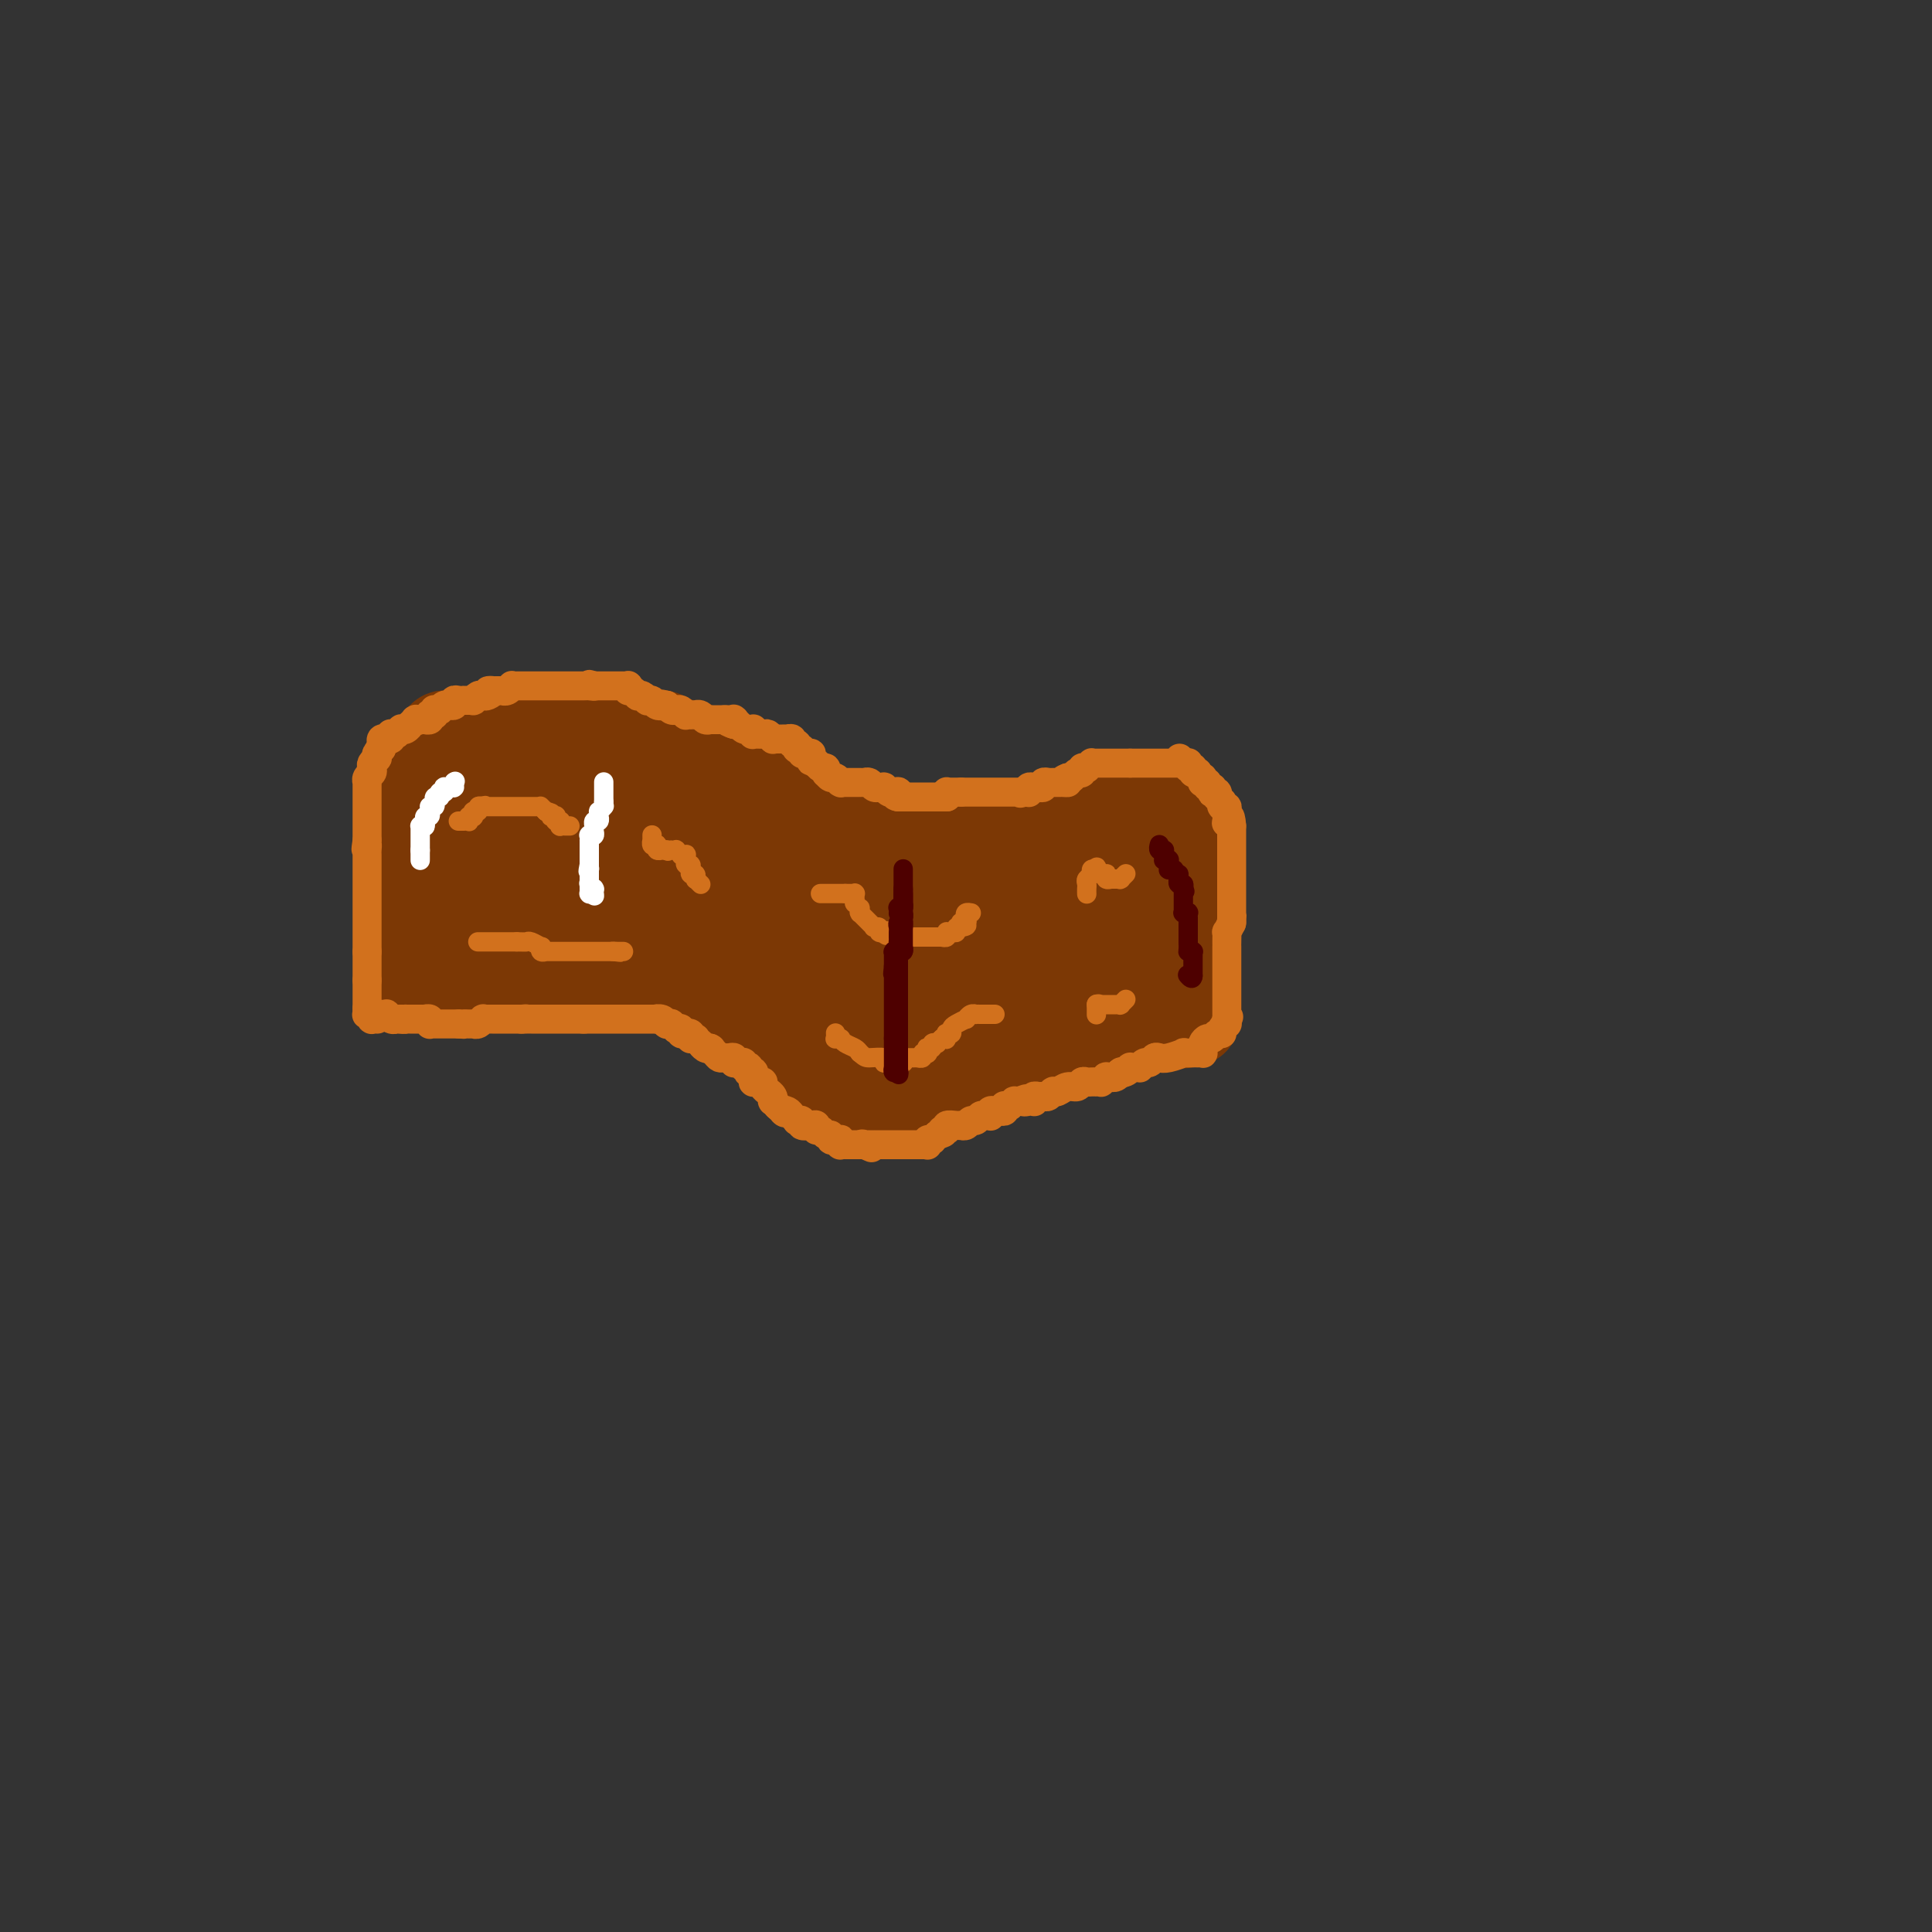 <svg viewBox='0 0 400 400' version='1.1' xmlns='http://www.w3.org/2000/svg' xmlns:xlink='http://www.w3.org/1999/xlink'><rect x="0" y="0" width="400" height="400" fill="#333333" stroke="none"/><g fill='none' stroke='#7C3805' stroke-width='20' stroke-linecap='round' stroke-linejoin='round'><path d='M85,159c0.000,-0.057 0.000,-0.115 0,0c0.000,0.115 0.000,0.402 0,1c0.000,0.598 0.000,1.507 0,2c0.000,0.493 0.000,0.570 0,1c0.000,0.430 0.000,1.215 0,2c0.000,0.785 0.000,1.571 0,2c0.000,0.429 0.000,0.500 0,1c0.000,0.500 0.000,1.430 0,2c0.000,0.570 -0.000,0.782 0,1c0.000,0.218 0.000,0.443 0,1c0.000,0.557 0.000,1.445 0,2c0.000,0.555 -0.000,0.778 0,1c0.000,0.222 0.000,0.443 0,1c0.000,0.557 0.000,1.448 0,2c0.000,0.552 0.000,0.764 0,1c0.000,0.236 -0.000,0.496 0,1c0.000,0.504 0.000,1.252 0,2'/><path d='M85,182c0.000,4.024 0.000,2.584 0,2c0.000,-0.584 0.000,-0.311 0,0c0.000,0.311 0.000,0.661 0,1c0.000,0.339 0.000,0.668 0,1c0.000,0.332 0.000,0.666 0,1c0.000,0.334 0.000,0.667 0,1c0.000,0.333 0.000,0.667 0,1c0.000,0.333 -0.000,0.667 0,1c0.000,0.333 0.000,0.667 0,1c0.000,0.333 0.000,0.666 0,1c0.000,0.334 -0.000,0.668 0,1c0.000,0.332 0.000,0.662 0,1c0.000,0.338 0.000,0.683 0,1c0.000,0.317 0.000,0.606 0,1c0.000,0.394 -0.000,0.894 0,1c0.000,0.106 0.000,-0.183 0,0c0.000,0.183 -0.000,0.838 0,1c0.000,0.162 0.000,-0.168 0,0c0.000,0.168 -0.000,0.834 0,1c0.000,0.166 0.000,-0.167 0,0c0.000,0.167 -0.000,0.833 0,1c0.000,0.167 0.000,-0.165 0,0c0.000,0.165 -0.000,0.828 0,1c0.000,0.172 0.000,-0.146 0,0c0.000,0.146 -0.000,0.756 0,1c0.000,0.244 0.000,0.122 0,0'/><path d='M85,202c-0.000,3.078 -0.000,0.772 0,0c0.000,-0.772 0.000,-0.011 0,0c-0.000,0.011 -0.000,-0.729 0,-1c0.000,-0.271 0.000,-0.073 0,0c-0.000,0.073 -0.000,0.019 0,0c0.000,-0.019 0.000,-0.005 0,0c-0.000,0.005 -0.001,0.001 0,0c0.001,-0.001 0.004,-0.000 0,0c-0.004,0.000 -0.015,0.000 0,0c0.015,-0.000 0.056,-0.000 0,0c-0.056,0.000 -0.208,0.000 0,0c0.208,-0.000 0.777,-0.000 1,0c0.223,0.000 0.098,0.000 0,0c-0.098,-0.000 -0.171,-0.000 0,0c0.171,0.000 0.585,0.000 1,0'/><path d='M87,201c0.321,0.072 0.123,0.751 0,1c-0.123,0.249 -0.173,0.067 0,0c0.173,-0.067 0.567,-0.018 1,0c0.433,0.018 0.903,0.005 1,0c0.097,-0.005 -0.181,-0.001 0,0c0.181,0.001 0.819,0.000 1,0c0.181,-0.000 -0.096,-0.000 0,0c0.096,0.000 0.565,0.000 1,0c0.435,-0.000 0.834,-0.000 1,0c0.166,0.000 0.097,0.000 0,0c-0.097,-0.000 -0.223,-0.000 0,0c0.223,0.000 0.796,0.000 1,0c0.204,-0.000 0.041,-0.000 0,0c-0.041,0.000 0.042,0.000 0,0c-0.042,-0.000 -0.207,-0.000 0,0c0.207,0.000 0.787,0.000 1,0c0.213,-0.000 0.061,-0.000 0,0c-0.061,0.000 -0.030,0.000 0,0c0.030,-0.000 0.060,-0.000 0,0c-0.060,0.000 -0.208,0.000 0,0c0.208,-0.000 0.774,-0.000 1,0c0.226,0.000 0.112,0.000 0,0c-0.112,-0.000 -0.222,-0.000 0,0c0.222,0.000 0.777,0.000 1,0c0.223,-0.000 0.115,-0.000 0,0c-0.115,0.000 -0.237,0.000 0,0c0.237,0.000 0.833,-0.000 1,0c0.167,0.000 -0.095,0.000 0,0c0.095,0.000 0.548,0.000 1,0'/><path d='M98,202c1.658,0.155 0.304,0.042 0,0c-0.304,-0.042 0.443,-0.011 1,0c0.557,0.011 0.923,0.004 1,0c0.077,-0.004 -0.137,-0.005 0,0c0.137,0.005 0.625,0.015 1,0c0.375,-0.015 0.636,-0.057 1,0c0.364,0.057 0.830,0.211 1,0c0.170,-0.211 0.045,-0.789 0,-1c-0.045,-0.211 -0.008,-0.057 0,0c0.008,0.057 -0.012,0.015 0,0c0.012,-0.015 0.055,-0.004 0,0c-0.055,0.004 -0.208,0.002 0,0c0.208,-0.002 0.778,-0.004 1,0c0.222,0.004 0.097,0.015 0,0c-0.097,-0.015 -0.166,-0.057 0,0c0.166,0.057 0.565,0.211 1,0c0.435,-0.211 0.904,-0.788 1,-1c0.096,-0.212 -0.181,-0.061 0,0c0.181,0.061 0.819,0.030 1,0c0.181,-0.030 -0.095,-0.061 0,0c0.095,0.061 0.560,0.212 1,0c0.440,-0.212 0.854,-0.789 1,-1c0.146,-0.211 0.025,-0.057 0,0c-0.025,0.057 0.045,0.015 0,0c-0.045,-0.015 -0.205,-0.004 0,0c0.205,0.004 0.777,0.001 1,0c0.223,-0.001 0.099,-0.000 0,0c-0.099,0.000 -0.171,0.000 0,0c0.171,-0.000 0.586,-0.000 1,0'/><path d='M111,199c2.027,-0.464 0.596,-0.124 0,0c-0.596,0.124 -0.356,0.033 0,0c0.356,-0.033 0.826,-0.009 1,0c0.174,0.009 0.050,0.002 0,0c-0.050,-0.002 -0.028,-0.001 0,0c0.028,0.001 0.060,0.000 0,0c-0.060,-0.000 -0.212,-0.000 0,0c0.212,0.000 0.788,0.000 1,0c0.212,-0.000 0.061,-0.000 0,0c-0.061,0.000 -0.030,0.000 0,0c0.030,-0.000 0.060,-0.000 0,0c-0.060,0.000 -0.208,0.000 0,0c0.208,-0.000 0.774,-0.000 1,0c0.226,0.000 0.112,0.000 0,0c-0.112,-0.000 -0.222,-0.000 0,0c0.222,0.000 0.777,0.000 1,0c0.223,-0.000 0.112,-0.000 0,0c-0.112,0.000 -0.227,0.000 0,0c0.227,-0.000 0.797,-0.000 1,0c0.203,0.000 0.040,0.000 0,0c-0.040,-0.000 0.045,-0.000 0,0c-0.045,0.000 -0.218,0.000 0,0c0.218,-0.000 0.828,-0.000 1,0c0.172,0.000 -0.094,0.000 0,0c0.094,0.000 0.547,0.000 1,0'/><path d='M118,199c1.038,-0.000 0.134,-0.000 0,0c-0.134,0.000 0.503,0.000 1,0c0.497,-0.000 0.853,-0.000 1,0c0.147,0.000 0.084,0.000 0,0c-0.084,-0.000 -0.190,-0.001 0,0c0.190,0.001 0.677,0.004 1,0c0.323,-0.004 0.481,-0.015 1,0c0.519,0.015 1.400,0.057 2,0c0.600,-0.057 0.920,-0.211 1,0c0.080,0.211 -0.082,0.789 0,1c0.082,0.211 0.406,0.055 1,0c0.594,-0.055 1.459,-0.011 2,0c0.541,0.011 0.760,-0.012 1,0c0.240,0.012 0.502,0.060 1,0c0.498,-0.060 1.232,-0.226 2,0c0.768,0.226 1.571,0.846 2,1c0.429,0.154 0.486,-0.156 1,0c0.514,0.156 1.487,0.777 2,1c0.513,0.223 0.568,0.046 1,0c0.432,-0.046 1.243,0.039 2,0c0.757,-0.039 1.460,-0.203 2,0c0.540,0.203 0.918,0.773 1,1c0.082,0.227 -0.132,0.112 0,0c0.132,-0.112 0.609,-0.223 1,0c0.391,0.223 0.696,0.778 1,1c0.304,0.222 0.606,0.112 1,0c0.394,-0.112 0.879,-0.226 1,0c0.121,0.226 -0.122,0.793 0,1c0.122,0.207 0.610,0.056 1,0c0.390,-0.056 0.683,-0.016 1,0c0.317,0.016 0.659,0.008 1,0'/><path d='M150,205c4.885,0.868 1.099,0.036 0,0c-1.099,-0.036 0.490,0.722 1,1c0.510,0.278 -0.060,0.074 0,0c0.060,-0.074 0.748,-0.020 1,0c0.252,0.020 0.068,0.006 0,0c-0.068,-0.006 -0.019,-0.003 0,0c0.019,0.003 0.009,0.005 0,0c-0.009,-0.005 -0.017,-0.016 0,0c0.017,0.016 0.060,0.061 0,0c-0.060,-0.061 -0.224,-0.228 0,0c0.224,0.228 0.834,0.850 1,1c0.166,0.150 -0.113,-0.171 0,0c0.113,0.171 0.618,0.834 1,1c0.382,0.166 0.642,-0.167 1,0c0.358,0.167 0.814,0.833 1,1c0.186,0.167 0.102,-0.166 0,0c-0.102,0.166 -0.223,0.829 0,1c0.223,0.171 0.791,-0.150 1,0c0.209,0.150 0.060,0.772 0,1c-0.060,0.228 -0.030,0.061 0,0c0.030,-0.061 0.059,-0.017 0,0c-0.059,0.017 -0.208,0.009 0,0c0.208,-0.009 0.773,-0.017 1,0c0.227,0.017 0.116,0.060 0,0c-0.116,-0.060 -0.237,-0.222 0,0c0.237,0.222 0.833,0.829 1,1c0.167,0.171 -0.095,-0.094 0,0c0.095,0.094 0.548,0.547 1,1'/><path d='M160,213c1.548,1.193 0.419,0.176 0,0c-0.419,-0.176 -0.126,0.489 0,1c0.126,0.511 0.085,0.869 0,1c-0.085,0.131 -0.215,0.035 0,0c0.215,-0.035 0.774,-0.010 1,0c0.226,0.010 0.117,0.006 0,0c-0.117,-0.006 -0.243,-0.012 0,0c0.243,0.012 0.854,0.042 1,0c0.146,-0.042 -0.172,-0.156 0,0c0.172,0.156 0.834,0.581 1,1c0.166,0.419 -0.166,0.830 0,1c0.166,0.170 0.829,0.098 1,0c0.171,-0.098 -0.150,-0.224 0,0c0.150,0.224 0.772,0.796 1,1c0.228,0.204 0.060,0.041 0,0c-0.060,-0.041 -0.014,0.041 0,0c0.014,-0.041 -0.004,-0.204 0,0c0.004,0.204 0.029,0.775 0,1c-0.029,0.225 -0.111,0.106 0,0c0.111,-0.106 0.415,-0.197 1,0c0.585,0.197 1.452,0.682 2,1c0.548,0.318 0.778,0.467 1,1c0.222,0.533 0.438,1.448 1,2c0.562,0.552 1.470,0.740 2,1c0.530,0.260 0.681,0.592 1,1c0.319,0.408 0.807,0.893 1,1c0.193,0.107 0.090,-0.163 0,0c-0.090,0.163 -0.169,0.761 0,1c0.169,0.239 0.584,0.120 1,0'/><path d='M175,227c2.316,2.166 0.606,0.580 0,0c-0.606,-0.580 -0.107,-0.155 0,0c0.107,0.155 -0.177,0.042 0,0c0.177,-0.042 0.817,-0.011 1,0c0.183,0.011 -0.091,0.003 0,0c0.091,-0.003 0.545,-0.001 1,0c0.455,0.001 0.909,0.000 1,0c0.091,-0.000 -0.182,-0.000 0,0c0.182,0.000 0.819,0.000 1,0c0.181,-0.000 -0.095,-0.000 0,0c0.095,0.000 0.560,0.000 1,0c0.440,-0.000 0.854,0.000 1,0c0.146,-0.000 0.025,-0.000 0,0c-0.025,0.000 0.045,0.000 0,0c-0.045,-0.000 -0.204,-0.000 0,0c0.204,0.000 0.773,0.000 1,0c0.227,-0.000 0.112,-0.001 0,0c-0.112,0.001 -0.222,0.004 0,0c0.222,-0.004 0.776,-0.015 1,0c0.224,0.015 0.117,0.057 0,0c-0.117,-0.057 -0.243,-0.211 0,0c0.243,0.211 0.854,0.789 1,1c0.146,0.211 -0.172,0.057 0,0c0.172,-0.057 0.833,-0.015 1,0c0.167,0.015 -0.162,0.004 0,0c0.162,-0.004 0.813,-0.001 1,0c0.187,0.001 -0.089,0.000 0,0c0.089,-0.000 0.545,-0.000 1,0'/><path d='M187,228c1.857,0.155 0.500,0.041 0,0c-0.500,-0.041 -0.144,-0.011 0,0c0.144,0.011 0.076,0.003 0,0c-0.076,-0.003 -0.160,0.000 0,0c0.160,-0.000 0.565,-0.004 1,0c0.435,0.004 0.900,0.015 1,0c0.100,-0.015 -0.165,-0.057 0,0c0.165,0.057 0.761,0.211 1,0c0.239,-0.211 0.120,-0.788 0,-1c-0.120,-0.212 -0.242,-0.061 0,0c0.242,0.061 0.848,0.030 1,0c0.152,-0.030 -0.148,-0.060 0,0c0.148,0.060 0.746,0.208 1,0c0.254,-0.208 0.163,-0.774 0,-1c-0.163,-0.226 -0.398,-0.112 0,0c0.398,0.112 1.430,0.222 2,0c0.570,-0.222 0.679,-0.778 1,-1c0.321,-0.222 0.856,-0.112 1,0c0.144,0.112 -0.102,0.226 0,0c0.102,-0.226 0.553,-0.793 1,-1c0.447,-0.207 0.890,-0.055 1,0c0.110,0.055 -0.114,0.015 0,0c0.114,-0.015 0.567,-0.003 1,0c0.433,0.003 0.847,-0.003 1,0c0.153,0.003 0.044,0.016 0,0c-0.044,-0.016 -0.023,-0.059 0,0c0.023,0.059 0.047,0.222 0,0c-0.047,-0.222 -0.167,-0.829 0,-1c0.167,-0.171 0.619,0.094 1,0c0.381,-0.094 0.690,-0.547 1,-1'/><path d='M202,222c2.708,-1.090 1.979,-0.814 2,-1c0.021,-0.186 0.794,-0.835 1,-1c0.206,-0.165 -0.155,0.152 0,0c0.155,-0.152 0.825,-0.773 1,-1c0.175,-0.227 -0.145,-0.061 0,0c0.145,0.061 0.756,0.016 1,0c0.244,-0.016 0.122,-0.004 0,0c-0.122,0.004 -0.245,-0.002 0,0c0.245,0.002 0.856,0.011 1,0c0.144,-0.011 -0.179,-0.041 0,0c0.179,0.041 0.859,0.152 1,0c0.141,-0.152 -0.258,-0.566 0,-1c0.258,-0.434 1.173,-0.887 2,-1c0.827,-0.113 1.566,0.113 2,0c0.434,-0.113 0.564,-0.566 1,-1c0.436,-0.434 1.178,-0.849 2,-1c0.822,-0.151 1.723,-0.040 2,0c0.277,0.040 -0.069,0.007 0,0c0.069,-0.007 0.553,0.012 1,0c0.447,-0.012 0.856,-0.056 1,0c0.144,0.056 0.023,0.211 0,0c-0.023,-0.211 0.050,-0.789 0,-1c-0.050,-0.211 -0.224,-0.057 0,0c0.224,0.057 0.848,0.015 1,0c0.152,-0.015 -0.166,-0.004 0,0c0.166,0.004 0.818,0.001 1,0c0.182,-0.001 -0.105,-0.000 0,0c0.105,0.000 0.601,0.000 1,0c0.399,-0.000 0.699,-0.000 1,0'/><path d='M224,214c3.587,-1.460 1.553,-1.109 1,-1c-0.553,0.109 0.374,-0.023 1,0c0.626,0.023 0.951,0.202 1,0c0.049,-0.202 -0.179,-0.786 0,-1c0.179,-0.214 0.766,-0.057 1,0c0.234,0.057 0.114,0.015 0,0c-0.114,-0.015 -0.223,-0.004 0,0c0.223,0.004 0.777,0.001 1,0c0.223,-0.001 0.115,-0.001 0,0c-0.115,0.001 -0.237,0.001 0,0c0.237,-0.001 0.832,-0.004 1,0c0.168,0.004 -0.092,0.015 0,0c0.092,-0.015 0.535,-0.057 1,0c0.465,0.057 0.952,0.211 1,0c0.048,-0.211 -0.342,-0.789 0,-1c0.342,-0.211 1.415,-0.057 2,0c0.585,0.057 0.683,0.015 1,0c0.317,-0.015 0.854,-0.004 1,0c0.146,0.004 -0.101,0.001 0,0c0.101,-0.001 0.548,-0.000 1,0c0.452,0.000 0.910,0.000 1,0c0.090,-0.000 -0.187,-0.000 0,0c0.187,0.000 0.838,0.000 1,0c0.162,-0.000 -0.164,-0.000 0,0c0.164,0.000 0.817,0.000 1,0c0.183,-0.000 -0.106,-0.000 0,0c0.106,0.000 0.606,0.000 1,0c0.394,-0.000 0.683,-0.000 1,0c0.317,0.000 0.662,0.000 1,0c0.338,-0.000 0.668,-0.000 1,0c0.332,0.000 0.666,0.000 1,0'/><path d='M245,211c3.250,-0.464 0.875,-0.125 0,0c-0.875,0.125 -0.250,0.036 0,0c0.250,-0.036 0.125,-0.018 0,0'/><path d='M245,211c0.000,0.015 0.000,0.029 0,0c0.000,-0.029 0.000,-0.102 0,0c0.000,0.102 0.000,0.379 0,0c-0.000,-0.379 -0.000,-1.414 0,-2c0.000,-0.586 0.000,-0.723 0,-1c0.000,-0.277 0.000,-0.694 0,-1c0.000,-0.306 0.000,-0.502 0,-1c0.000,-0.498 -0.000,-1.299 0,-2c0.000,-0.701 0.000,-1.301 0,-2c-0.000,-0.699 -0.000,-1.495 0,-2c0.000,-0.505 0.000,-0.718 0,-1c-0.000,-0.282 0.000,-0.631 0,-1c0.000,-0.369 0.000,-0.756 0,-1c0.000,-0.244 -0.000,-0.344 0,-1c0.000,-0.656 -0.000,-1.866 0,-3c0.000,-1.134 -0.000,-2.190 0,-3c0.000,-0.810 -0.000,-1.374 0,-2c0.000,-0.626 0.000,-1.313 0,-2'/><path d='M245,186c0.000,-4.042 0.000,-1.646 0,-1c0.000,0.646 0.000,-0.456 0,-1c-0.000,-0.544 -0.000,-0.528 0,-1c0.000,-0.472 0.000,-1.432 0,-2c0.000,-0.568 0.000,-0.744 0,-1c0.000,-0.256 0.000,-0.590 0,-1c0.000,-0.410 -0.000,-0.895 0,-1c0.000,-0.105 0.000,0.169 0,0c-0.000,-0.169 -0.000,-0.780 0,-1c0.000,-0.220 0.000,-0.049 0,0c-0.000,0.049 0.000,-0.025 0,0c0.000,0.025 0.000,0.147 0,0c0.000,-0.147 -0.000,-0.565 0,-1c0.000,-0.435 -0.000,-0.887 0,-1c0.000,-0.113 -0.000,0.113 0,0c0.000,-0.113 -0.000,-0.566 0,-1c0.000,-0.434 -0.000,-0.848 0,-1c0.000,-0.152 -0.000,-0.041 0,0c0.000,0.041 -0.000,0.012 0,0c0.000,-0.012 0.000,-0.006 0,0'/><path d='M245,173c-0.016,-2.172 -0.057,-1.103 0,-1c0.057,0.103 0.211,-0.761 0,-1c-0.211,-0.239 -0.789,0.146 -1,0c-0.211,-0.146 -0.057,-0.824 0,-1c0.057,-0.176 0.015,0.149 0,0c-0.015,-0.149 -0.003,-0.772 0,-1c0.003,-0.228 -0.003,-0.061 0,0c0.003,0.061 0.015,0.016 0,0c-0.015,-0.016 -0.057,-0.004 0,0c0.057,0.004 0.212,0.001 0,0c-0.212,-0.001 -0.792,-0.000 -1,0c-0.208,0.000 -0.046,0.000 0,0c0.046,-0.000 -0.026,-0.000 0,0c0.026,0.000 0.150,0.000 0,0c-0.150,-0.000 -0.575,-0.000 -1,0'/><path d='M242,169c-0.459,-0.619 -0.108,-0.166 0,0c0.108,0.166 -0.027,0.044 0,0c0.027,-0.044 0.217,-0.012 0,0c-0.217,0.012 -0.842,0.003 -1,0c-0.158,-0.003 0.151,-0.001 0,0c-0.151,0.001 -0.761,0.000 -1,0c-0.239,-0.000 -0.107,-0.000 0,0c0.107,0.000 0.187,0.000 0,0c-0.187,-0.000 -0.643,-0.000 -1,0c-0.357,0.000 -0.616,0.000 -1,0c-0.384,-0.000 -0.891,-0.000 -1,0c-0.109,0.000 0.182,0.000 0,0c-0.182,-0.000 -0.837,-0.000 -1,0c-0.163,0.000 0.167,0.000 0,0c-0.167,-0.000 -0.832,-0.000 -1,0c-0.168,0.000 0.161,0.000 0,0c-0.161,-0.000 -0.814,-0.000 -1,0c-0.186,0.000 0.093,0.000 0,0c-0.093,-0.000 -0.560,-0.000 -1,0c-0.440,0.000 -0.853,0.000 -1,0c-0.147,-0.000 -0.029,-0.001 0,0c0.029,0.001 -0.031,0.004 0,0c0.031,-0.004 0.153,-0.015 0,0c-0.153,0.015 -0.579,0.057 -1,0c-0.421,-0.057 -0.835,-0.211 -1,0c-0.165,0.211 -0.082,0.788 0,1c0.082,0.212 0.163,0.060 0,0c-0.163,-0.060 -0.569,-0.026 -1,0c-0.431,0.026 -0.885,0.046 -1,0c-0.115,-0.046 0.110,-0.156 0,0c-0.110,0.156 -0.555,0.578 -1,1'/><path d='M227,171c-2.316,0.309 -0.607,0.083 0,0c0.607,-0.083 0.111,-0.023 0,0c-0.111,0.023 0.163,0.010 0,0c-0.163,-0.010 -0.762,-0.017 -1,0c-0.238,0.017 -0.115,0.057 0,0c0.115,-0.057 0.223,-0.213 0,0c-0.223,0.213 -0.778,0.793 -1,1c-0.222,0.207 -0.111,0.042 0,0c0.111,-0.042 0.222,0.040 0,0c-0.222,-0.040 -0.776,-0.203 -1,0c-0.224,0.203 -0.116,0.772 0,1c0.116,0.228 0.242,0.114 0,0c-0.242,-0.114 -0.852,-0.228 -1,0c-0.148,0.228 0.168,0.797 0,1c-0.168,0.203 -0.818,0.040 -1,0c-0.182,-0.040 0.106,0.042 0,0c-0.106,-0.042 -0.606,-0.207 -1,0c-0.394,0.207 -0.683,0.788 -1,1c-0.317,0.212 -0.662,0.057 -1,0c-0.338,-0.057 -0.669,-0.015 -1,0c-0.331,0.015 -0.663,0.004 -1,0c-0.337,-0.004 -0.679,-0.001 -1,0c-0.321,0.001 -0.622,0.000 -1,0c-0.378,-0.000 -0.833,-0.000 -1,0c-0.167,0.000 -0.045,0.000 0,0c0.045,-0.000 0.012,-0.000 0,0c-0.012,0.000 -0.003,0.000 0,0c0.003,-0.000 0.001,-0.000 0,0c-0.001,0.000 -0.000,0.000 0,0'/><path d='M214,175c-2.254,0.619 -1.387,0.166 -1,0c0.387,-0.166 0.296,-0.044 0,0c-0.296,0.044 -0.798,0.012 -1,0c-0.202,-0.012 -0.106,-0.003 0,0c0.106,0.003 0.220,0.001 0,0c-0.220,-0.001 -0.776,-0.000 -1,0c-0.224,0.000 -0.116,0.000 0,0c0.116,-0.000 0.241,0.000 0,0c-0.241,-0.000 -0.850,-0.000 -1,0c-0.150,0.000 0.157,0.000 0,0c-0.157,-0.000 -0.778,-0.001 -1,0c-0.222,0.001 -0.046,0.004 0,0c0.046,-0.004 -0.040,-0.015 0,0c0.040,0.015 0.204,0.057 0,0c-0.204,-0.057 -0.775,-0.211 -1,0c-0.225,0.211 -0.102,0.789 0,1c0.102,0.211 0.185,0.057 0,0c-0.185,-0.057 -0.637,-0.015 -1,0c-0.363,0.015 -0.637,0.004 -1,0c-0.363,-0.004 -0.814,-0.001 -1,0c-0.186,0.001 -0.105,0.000 0,0c0.105,-0.000 0.235,-0.000 0,0c-0.235,0.000 -0.836,0.000 -1,0c-0.164,-0.000 0.110,-0.000 0,0c-0.110,0.000 -0.604,0.000 -1,0c-0.396,-0.000 -0.694,-0.000 -1,0c-0.306,0.000 -0.621,0.000 -1,0c-0.379,-0.000 -0.823,-0.000 -1,0c-0.177,0.000 -0.089,0.000 0,0'/><path d='M200,176c-2.343,0.155 -1.201,0.041 -1,0c0.201,-0.041 -0.539,-0.011 -1,0c-0.461,0.011 -0.645,0.003 -1,0c-0.355,-0.003 -0.883,-0.001 -1,0c-0.117,0.001 0.176,0.000 0,0c-0.176,-0.000 -0.822,-0.000 -1,0c-0.178,0.000 0.112,0.001 0,0c-0.112,-0.001 -0.625,-0.004 -1,0c-0.375,0.004 -0.611,0.015 -1,0c-0.389,-0.015 -0.930,-0.057 -1,0c-0.070,0.057 0.331,0.211 0,0c-0.331,-0.211 -1.395,-0.789 -2,-1c-0.605,-0.211 -0.753,-0.057 -1,0c-0.247,0.057 -0.595,0.015 -1,0c-0.405,-0.015 -0.867,-0.003 -1,0c-0.133,0.003 0.063,-0.003 0,0c-0.063,0.003 -0.384,0.015 -1,0c-0.616,-0.015 -1.527,-0.057 -2,0c-0.473,0.057 -0.509,0.212 -1,0c-0.491,-0.212 -1.438,-0.793 -2,-1c-0.562,-0.207 -0.739,-0.042 -1,0c-0.261,0.042 -0.605,-0.040 -1,0c-0.395,0.040 -0.841,0.203 -1,0c-0.159,-0.203 -0.032,-0.771 0,-1c0.032,-0.229 -0.033,-0.118 0,0c0.033,0.118 0.163,0.242 0,0c-0.163,-0.242 -0.618,-0.849 -1,-1c-0.382,-0.151 -0.690,0.155 -1,0c-0.310,-0.155 -0.622,-0.773 -1,-1c-0.378,-0.227 -0.822,-0.065 -1,0c-0.178,0.065 -0.089,0.032 0,0'/><path d='M174,171c-3.958,-0.708 -0.853,0.022 0,0c0.853,-0.022 -0.546,-0.794 -1,-1c-0.454,-0.206 0.037,0.156 0,0c-0.037,-0.156 -0.602,-0.830 -1,-1c-0.398,-0.170 -0.629,0.165 -1,0c-0.371,-0.165 -0.883,-0.829 -1,-1c-0.117,-0.171 0.161,0.150 0,0c-0.161,-0.150 -0.760,-0.773 -1,-1c-0.240,-0.227 -0.121,-0.060 0,0c0.121,0.060 0.244,0.012 0,0c-0.244,-0.012 -0.854,0.011 -1,0c-0.146,-0.011 0.172,-0.056 0,0c-0.172,0.056 -0.834,0.212 -1,0c-0.166,-0.212 0.166,-0.793 0,-1c-0.166,-0.207 -0.828,-0.041 -1,0c-0.172,0.041 0.146,-0.041 0,0c-0.146,0.041 -0.757,0.207 -1,0c-0.243,-0.207 -0.118,-0.788 0,-1c0.118,-0.212 0.228,-0.057 0,0c-0.228,0.057 -0.793,0.015 -1,0c-0.207,-0.015 -0.055,-0.004 0,0c0.055,0.004 0.015,0.001 0,0c-0.015,-0.001 -0.004,-0.000 0,0c0.004,0.000 0.002,0.000 0,0'/><path d='M164,165c-0.455,0.001 -0.909,0.001 -1,0c-0.091,-0.001 0.182,-0.004 0,0c-0.182,0.004 -0.819,0.015 -1,0c-0.181,-0.015 0.092,-0.056 0,0c-0.092,0.056 -0.551,0.207 -1,0c-0.449,-0.207 -0.890,-0.774 -1,-1c-0.110,-0.226 0.110,-0.112 0,0c-0.110,0.112 -0.552,0.222 -1,0c-0.448,-0.222 -0.904,-0.778 -1,-1c-0.096,-0.222 0.167,-0.112 0,0c-0.167,0.112 -0.763,0.226 -1,0c-0.237,-0.226 -0.116,-0.793 0,-1c0.116,-0.207 0.227,-0.056 0,0c-0.227,0.056 -0.793,0.015 -1,0c-0.207,-0.015 -0.056,-0.004 0,0c0.056,0.004 0.016,0.001 0,0c-0.016,-0.001 -0.008,-0.001 0,0'/><path d='M156,162c-1.399,-0.687 -0.896,-0.906 -1,-1c-0.104,-0.094 -0.817,-0.063 -1,0c-0.183,0.063 0.162,0.157 0,0c-0.162,-0.157 -0.832,-0.564 -1,-1c-0.168,-0.436 0.165,-0.901 0,-1c-0.165,-0.099 -0.828,0.170 -1,0c-0.172,-0.170 0.146,-0.778 0,-1c-0.146,-0.222 -0.757,-0.060 -1,0c-0.243,0.060 -0.118,0.016 0,0c0.118,-0.016 0.229,-0.004 0,0c-0.229,0.004 -0.797,0.001 -1,0c-0.203,-0.001 -0.040,-0.001 0,0c0.040,0.001 -0.041,0.001 0,0c0.041,-0.001 0.204,-0.004 0,0c-0.204,0.004 -0.777,0.015 -1,0c-0.223,-0.015 -0.098,-0.057 0,0c0.098,0.057 0.167,0.212 0,0c-0.167,-0.212 -0.570,-0.793 -1,-1c-0.430,-0.207 -0.889,-0.040 -1,0c-0.111,0.040 0.124,-0.046 0,0c-0.124,0.046 -0.608,0.222 -1,0c-0.392,-0.222 -0.693,-0.844 -1,-1c-0.307,-0.156 -0.621,0.154 -1,0c-0.379,-0.154 -0.822,-0.774 -1,-1c-0.178,-0.226 -0.089,-0.060 0,0c0.089,0.060 0.179,0.013 0,0c-0.179,-0.013 -0.625,0.007 -1,0c-0.375,-0.007 -0.678,-0.040 -1,0c-0.322,0.040 -0.663,0.154 -1,0c-0.337,-0.154 -0.668,-0.577 -1,-1'/><path d='M139,154c-2.565,-1.239 -0.476,-0.336 0,0c0.476,0.336 -0.660,0.104 -1,0c-0.340,-0.104 0.115,-0.080 0,0c-0.115,0.080 -0.800,0.218 -1,0c-0.200,-0.218 0.086,-0.790 0,-1c-0.086,-0.210 -0.545,-0.056 -1,0c-0.455,0.056 -0.906,0.015 -1,0c-0.094,-0.015 0.168,-0.004 0,0c-0.168,0.004 -0.766,0.001 -1,0c-0.234,-0.001 -0.105,-0.000 0,0c0.105,0.000 0.187,-0.000 0,0c-0.187,0.000 -0.641,0.001 -1,0c-0.359,-0.001 -0.622,-0.004 -1,0c-0.378,0.004 -0.871,0.015 -1,0c-0.129,-0.015 0.105,-0.057 0,0c-0.105,0.057 -0.550,0.211 -1,0c-0.450,-0.211 -0.907,-0.789 -1,-1c-0.093,-0.211 0.178,-0.057 0,0c-0.178,0.057 -0.803,0.015 -1,0c-0.197,-0.015 0.035,-0.003 0,0c-0.035,0.003 -0.338,-0.003 -1,0c-0.662,0.003 -1.683,0.015 -2,0c-0.317,-0.015 0.070,-0.057 0,0c-0.070,0.057 -0.597,0.211 -1,0c-0.403,-0.211 -0.683,-0.789 -1,-1c-0.317,-0.211 -0.673,-0.057 -1,0c-0.327,0.057 -0.626,0.015 -1,0c-0.374,-0.015 -0.822,-0.004 -1,0c-0.178,0.004 -0.086,0.001 0,0c0.086,-0.001 0.168,-0.000 0,0c-0.168,0.000 -0.584,0.000 -1,0'/><path d='M119,151c-3.030,-0.464 -0.605,-0.124 0,0c0.605,0.124 -0.608,0.033 -1,0c-0.392,-0.033 0.038,-0.009 0,0c-0.038,0.009 -0.545,0.002 -1,0c-0.455,-0.002 -0.858,-0.001 -1,0c-0.142,0.001 -0.023,0.000 0,0c0.023,-0.000 -0.049,-0.000 0,0c0.049,0.000 0.219,0.000 0,0c-0.219,-0.000 -0.828,-0.000 -1,0c-0.172,0.000 0.094,0.000 0,0c-0.094,-0.000 -0.546,-0.000 -1,0c-0.454,0.000 -0.910,0.000 -1,0c-0.090,-0.000 0.187,-0.000 0,0c-0.187,0.000 -0.838,0.000 -1,0c-0.162,-0.000 0.164,-0.000 0,0c-0.164,0.000 -0.817,-0.000 -1,0c-0.183,0.000 0.105,0.000 0,0c-0.105,-0.000 -0.602,-0.000 -1,0c-0.398,0.000 -0.695,0.000 -1,0c-0.305,-0.000 -0.617,-0.000 -1,0c-0.383,0.000 -0.838,0.000 -1,0c-0.162,-0.000 -0.032,-0.000 0,0c0.032,0.000 -0.034,0.000 0,0c0.034,-0.000 0.168,-0.000 0,0c-0.168,0.000 -0.637,0.000 -1,0c-0.363,-0.000 -0.619,-0.001 -1,0c-0.381,0.001 -0.887,0.003 -1,0c-0.113,-0.003 0.165,-0.011 0,0c-0.165,0.011 -0.775,0.041 -1,0c-0.225,-0.041 -0.064,-0.155 0,0c0.064,0.155 0.032,0.577 0,1'/><path d='M103,152c-2.697,0.155 -1.440,0.041 -1,0c0.440,-0.041 0.061,-0.011 0,0c-0.061,0.011 0.195,0.003 0,0c-0.195,-0.003 -0.841,-0.002 -1,0c-0.159,0.002 0.169,0.004 0,0c-0.169,-0.004 -0.834,-0.015 -1,0c-0.166,0.015 0.166,0.057 0,0c-0.166,-0.057 -0.829,-0.211 -1,0c-0.171,0.211 0.150,0.789 0,1c-0.150,0.211 -0.771,0.057 -1,0c-0.229,-0.057 -0.065,-0.015 0,0c0.065,0.015 0.031,0.004 0,0c-0.031,-0.004 -0.060,-0.001 0,0c0.060,0.001 0.208,0.000 0,0c-0.208,-0.000 -0.773,-0.000 -1,0c-0.227,0.000 -0.118,0.000 0,0c0.118,-0.000 0.243,-0.000 0,0c-0.243,0.000 -0.853,0.000 -1,0c-0.147,-0.000 0.171,-0.000 0,0c-0.171,0.000 -0.830,0.000 -1,0c-0.170,-0.000 0.151,-0.000 0,0c-0.151,0.000 -0.772,0.000 -1,0c-0.228,-0.000 -0.061,-0.000 0,0c0.061,0.000 0.016,0.000 0,0c-0.016,-0.000 -0.004,-0.000 0,0c0.004,0.000 0.001,0.000 0,0c-0.001,-0.000 -0.000,-0.000 0,0c0.000,0.000 0.000,0.000 0,0'/><path d='M94,153c-1.331,0.155 -0.160,0.042 0,0c0.160,-0.042 -0.693,-0.012 -1,0c-0.307,0.012 -0.068,0.007 0,0c0.068,-0.007 -0.034,-0.016 0,0c0.034,0.016 0.205,0.056 0,0c-0.205,-0.056 -0.787,-0.207 -1,0c-0.213,0.207 -0.058,0.773 0,1c0.058,0.227 0.020,0.116 0,0c-0.020,-0.116 -0.020,-0.237 0,0c0.020,0.237 0.062,0.833 0,1c-0.062,0.167 -0.227,-0.095 0,0c0.227,0.095 0.845,0.548 1,1c0.155,0.452 -0.155,0.905 0,1c0.155,0.095 0.774,-0.168 1,0c0.226,0.168 0.060,0.767 0,1c-0.060,0.233 -0.012,0.100 0,0c0.012,-0.100 -0.011,-0.168 0,0c0.011,0.168 0.055,0.571 0,1c-0.055,0.429 -0.211,0.885 0,1c0.211,0.115 0.789,-0.109 1,0c0.211,0.109 0.057,0.553 0,1c-0.057,0.447 -0.016,0.897 0,1c0.016,0.103 0.008,-0.140 0,0c-0.008,0.140 -0.016,0.665 0,1c0.016,0.335 0.056,0.482 0,1c-0.056,0.518 -0.207,1.409 0,2c0.207,0.591 0.774,0.883 1,1c0.226,0.117 0.113,0.058 0,0'/><path d='M96,167c0.326,2.574 0.140,2.009 0,2c-0.140,-0.009 -0.235,0.538 0,1c0.235,0.462 0.799,0.841 1,1c0.201,0.159 0.040,0.099 0,0c-0.040,-0.099 0.042,-0.238 0,0c-0.042,0.238 -0.207,0.851 0,1c0.207,0.149 0.788,-0.167 1,0c0.212,0.167 0.057,0.815 0,1c-0.057,0.185 -0.015,-0.094 0,0c0.015,0.094 0.004,0.561 0,1c-0.004,0.439 -0.002,0.850 0,1c0.002,0.150 0.004,0.040 0,0c-0.004,-0.040 -0.015,-0.011 0,0c0.015,0.011 0.056,0.003 0,0c-0.056,-0.003 -0.208,-0.002 0,0c0.208,0.002 0.777,0.004 1,0c0.223,-0.004 0.101,-0.016 0,0c-0.101,0.016 -0.181,0.060 0,0c0.181,-0.060 0.622,-0.223 1,0c0.378,0.223 0.692,0.830 1,1c0.308,0.170 0.608,-0.099 1,0c0.392,0.099 0.875,0.566 1,1c0.125,0.434 -0.107,0.834 0,1c0.107,0.166 0.554,0.097 1,0c0.446,-0.097 0.890,-0.222 1,0c0.110,0.222 -0.115,0.791 0,1c0.115,0.209 0.569,0.056 1,0c0.431,-0.056 0.837,-0.016 1,0c0.163,0.016 0.081,0.008 0,0'/></g>
<g fill='none' stroke='#7C3805' stroke-width='28' stroke-linecap='round' stroke-linejoin='round'><path d='M95,181c0.001,-0.032 0.002,-0.063 0,0c-0.002,0.063 -0.008,0.222 0,0c0.008,-0.222 0.028,-0.824 0,-1c-0.028,-0.176 -0.106,0.073 0,0c0.106,-0.073 0.395,-0.468 1,-1c0.605,-0.532 1.525,-1.200 2,-2c0.475,-0.800 0.506,-1.731 1,-2c0.494,-0.269 1.453,0.124 2,0c0.547,-0.124 0.683,-0.765 1,-1c0.317,-0.235 0.816,-0.063 1,0c0.184,0.063 0.053,0.017 0,0c-0.053,-0.017 -0.028,-0.005 0,0c0.028,0.005 0.059,0.001 0,0c-0.059,-0.001 -0.208,-0.000 0,0c0.208,0.000 0.774,0.000 1,0c0.226,-0.000 0.113,-0.000 0,0'/><path d='M104,174c1.576,-1.018 1.018,-0.061 1,0c-0.018,0.061 0.506,-0.772 1,-1c0.494,-0.228 0.958,0.149 1,0c0.042,-0.149 -0.339,-0.825 0,-1c0.339,-0.175 1.396,0.149 2,0c0.604,-0.149 0.753,-0.772 1,-1c0.247,-0.228 0.591,-0.061 1,0c0.409,0.061 0.883,0.016 1,0c0.117,-0.016 -0.122,-0.004 0,0c0.122,0.004 0.606,0.001 1,0c0.394,-0.001 0.697,-0.000 1,0c0.303,0.000 0.606,0.000 1,0c0.394,-0.000 0.879,-0.000 1,0c0.121,0.000 -0.122,-0.000 0,0c0.122,0.000 0.609,0.000 1,0c0.391,-0.000 0.685,-0.001 1,0c0.315,0.001 0.651,0.004 1,0c0.349,-0.004 0.712,-0.016 1,0c0.288,0.016 0.501,0.060 1,0c0.499,-0.060 1.284,-0.223 2,0c0.716,0.223 1.361,0.834 2,1c0.639,0.166 1.270,-0.113 2,0c0.730,0.113 1.558,0.618 2,1c0.442,0.382 0.496,0.642 1,1c0.504,0.358 1.458,0.813 2,1c0.542,0.187 0.674,0.106 1,0c0.326,-0.106 0.847,-0.235 1,0c0.153,0.235 -0.062,0.836 0,1c0.062,0.164 0.401,-0.110 1,0c0.599,0.110 1.457,0.603 2,1c0.543,0.397 0.772,0.699 1,1'/><path d='M138,178c2.630,1.565 1.704,1.977 2,2c0.296,0.023 1.812,-0.342 3,0c1.188,0.342 2.047,1.390 3,2c0.953,0.610 1.999,0.780 3,1c1.001,0.220 1.956,0.489 3,1c1.044,0.511 2.177,1.264 3,2c0.823,0.736 1.338,1.454 2,2c0.662,0.546 1.473,0.920 2,1c0.527,0.080 0.770,-0.134 1,0c0.230,0.134 0.447,0.616 1,1c0.553,0.384 1.443,0.671 2,1c0.557,0.329 0.780,0.700 1,1c0.220,0.300 0.436,0.529 1,1c0.564,0.471 1.475,1.183 2,2c0.525,0.817 0.666,1.739 1,2c0.334,0.261 0.863,-0.137 1,0c0.137,0.137 -0.118,0.810 0,1c0.118,0.190 0.609,-0.103 1,0c0.391,0.103 0.682,0.602 1,1c0.318,0.398 0.664,0.694 1,1c0.336,0.306 0.663,0.622 1,1c0.337,0.378 0.683,0.818 1,1c0.317,0.182 0.606,0.105 1,0c0.394,-0.105 0.894,-0.239 1,0c0.106,0.239 -0.183,0.852 0,1c0.183,0.148 0.836,-0.170 1,0c0.164,0.170 -0.162,0.829 0,1c0.162,0.171 0.813,-0.146 1,0c0.187,0.146 -0.089,0.756 0,1c0.089,0.244 0.545,0.122 1,0'/><path d='M179,205c2.896,2.702 0.635,1.456 0,1c-0.635,-0.456 0.356,-0.122 1,0c0.644,0.122 0.942,0.033 1,0c0.058,-0.033 -0.125,-0.009 0,0c0.125,0.009 0.557,0.004 1,0c0.443,-0.004 0.897,-0.005 1,0c0.103,0.005 -0.145,0.016 0,0c0.145,-0.016 0.682,-0.060 1,0c0.318,0.060 0.416,0.224 1,0c0.584,-0.224 1.653,-0.834 2,-1c0.347,-0.166 -0.028,0.113 0,0c0.028,-0.113 0.459,-0.618 1,-1c0.541,-0.382 1.192,-0.642 2,-1c0.808,-0.358 1.775,-0.813 2,-1c0.225,-0.187 -0.290,-0.106 0,0c0.290,0.106 1.386,0.235 2,0c0.614,-0.235 0.747,-0.836 1,-1c0.253,-0.164 0.627,0.110 1,0c0.373,-0.110 0.744,-0.603 1,-1c0.256,-0.397 0.397,-0.699 1,-1c0.603,-0.301 1.667,-0.601 2,-1c0.333,-0.399 -0.066,-0.895 0,-1c0.066,-0.105 0.596,0.183 1,0c0.404,-0.183 0.682,-0.838 1,-1c0.318,-0.162 0.676,0.168 1,0c0.324,-0.168 0.615,-0.833 1,-1c0.385,-0.167 0.863,0.165 1,0c0.137,-0.165 -0.066,-0.828 0,-1c0.066,-0.172 0.402,0.146 1,0c0.598,-0.146 1.456,-0.756 2,-1c0.544,-0.244 0.772,-0.122 1,0'/><path d='M209,193c4.054,-2.255 2.191,-1.393 2,-1c-0.191,0.393 1.292,0.315 2,0c0.708,-0.315 0.641,-0.869 1,-1c0.359,-0.131 1.142,0.161 2,0c0.858,-0.161 1.789,-0.775 2,-1c0.211,-0.225 -0.298,-0.060 0,0c0.298,0.060 1.404,0.016 2,0c0.596,-0.016 0.682,-0.003 1,0c0.318,0.003 0.869,-0.003 1,0c0.131,0.003 -0.158,0.015 0,0c0.158,-0.015 0.764,-0.057 1,0c0.236,0.057 0.101,0.211 0,0c-0.101,-0.211 -0.167,-0.789 0,-1c0.167,-0.211 0.566,-0.057 1,0c0.434,0.057 0.902,0.015 1,0c0.098,-0.015 -0.173,-0.004 0,0c0.173,0.004 0.790,0.001 1,0c0.210,-0.001 0.013,-0.000 0,0c-0.013,0.000 0.156,0.000 0,0c-0.156,-0.000 -0.639,-0.000 -1,0c-0.361,0.000 -0.602,0.000 -1,0c-0.398,-0.000 -0.953,-0.000 -1,0c-0.047,0.000 0.415,0.000 0,0c-0.415,-0.000 -1.708,-0.000 -3,0'/><path d='M220,189c-1.319,-0.043 -1.618,-0.151 -3,0c-1.382,0.151 -3.847,0.562 -6,1c-2.153,0.438 -3.996,0.902 -5,1c-1.004,0.098 -1.171,-0.170 -2,0c-0.829,0.170 -2.319,0.778 -3,1c-0.681,0.222 -0.553,0.060 -1,0c-0.447,-0.060 -1.471,-0.016 -2,0c-0.529,0.016 -0.564,0.004 -1,0c-0.436,-0.004 -1.272,-0.001 -2,0c-0.728,0.001 -1.346,0.000 -2,0c-0.654,-0.000 -1.343,-0.000 -2,0c-0.657,0.000 -1.281,-0.000 -2,0c-0.719,0.000 -1.533,0.000 -2,0c-0.467,-0.000 -0.586,-0.000 -1,0c-0.414,0.000 -1.122,0.001 -2,0c-0.878,-0.001 -1.926,-0.004 -3,0c-1.074,0.004 -2.176,0.016 -3,0c-0.824,-0.016 -1.372,-0.061 -2,0c-0.628,0.061 -1.337,0.228 -2,0c-0.663,-0.228 -1.281,-0.849 -2,-1c-0.719,-0.151 -1.540,0.170 -2,0c-0.460,-0.170 -0.560,-0.830 -1,-1c-0.440,-0.170 -1.218,0.152 -2,0c-0.782,-0.152 -1.566,-0.776 -2,-1c-0.434,-0.224 -0.519,-0.049 -1,0c-0.481,0.049 -1.360,-0.029 -2,0c-0.640,0.029 -1.042,0.165 -2,0c-0.958,-0.165 -2.473,-0.632 -4,-1c-1.527,-0.368 -3.065,-0.638 -4,-1c-0.935,-0.362 -1.267,-0.818 -2,-1c-0.733,-0.182 -1.866,-0.091 -3,0'/><path d='M147,186c-4.579,-1.171 -2.527,-1.098 -2,-1c0.527,0.098 -0.473,0.223 -1,0c-0.527,-0.223 -0.583,-0.792 -1,-1c-0.417,-0.208 -1.196,-0.056 -2,0c-0.804,0.056 -1.633,0.015 -2,0c-0.367,-0.015 -0.273,-0.004 -1,0c-0.727,0.004 -2.274,0.001 -3,0c-0.726,-0.001 -0.631,-0.000 -1,0c-0.369,0.000 -1.201,0.000 -2,0c-0.799,-0.000 -1.566,-0.000 -2,0c-0.434,0.000 -0.535,0.000 -1,0c-0.465,-0.000 -1.295,-0.000 -2,0c-0.705,0.000 -1.284,0.000 -2,0c-0.716,-0.000 -1.568,-0.000 -2,0c-0.432,0.000 -0.446,0.000 -1,0c-0.554,-0.000 -1.650,-0.000 -2,0c-0.350,0.000 0.046,0.000 0,0c-0.046,-0.000 -0.533,-0.000 -1,0c-0.467,0.000 -0.913,0.000 -1,0c-0.087,-0.000 0.184,-0.000 0,0c-0.184,0.000 -0.824,0.000 -1,0c-0.176,-0.000 0.110,-0.000 0,0c-0.110,0.000 -0.618,0.000 -1,0c-0.382,-0.000 -0.638,-0.000 -1,0c-0.362,0.000 -0.828,0.000 -1,0c-0.172,-0.000 -0.049,-0.000 0,0c0.049,0.000 0.025,0.000 0,0'/><path d='M114,184c-5.175,-0.306 -1.612,-0.071 0,0c1.612,0.071 1.272,-0.024 2,0c0.728,0.024 2.524,0.165 5,0c2.476,-0.165 5.633,-0.636 10,-1c4.367,-0.364 9.944,-0.619 16,-1c6.056,-0.381 12.591,-0.887 19,-1c6.409,-0.113 12.692,0.166 18,0c5.308,-0.166 9.639,-0.776 13,-1c3.361,-0.224 5.750,-0.060 8,0c2.250,0.060 4.361,0.016 6,0c1.639,-0.016 2.806,-0.004 4,0c1.194,0.004 2.415,0.001 3,0c0.585,-0.001 0.535,-0.000 1,0c0.465,0.000 1.445,-0.001 2,0c0.555,0.001 0.685,0.004 1,0c0.315,-0.004 0.817,-0.015 1,0c0.183,0.015 0.049,0.055 0,0c-0.049,-0.055 -0.013,-0.207 0,0c0.013,0.207 0.004,0.773 0,1c-0.004,0.227 -0.001,0.116 0,0c0.001,-0.116 0.000,-0.237 0,0c-0.000,0.237 0.000,0.833 0,1c-0.000,0.167 -0.001,-0.096 0,0c0.001,0.096 0.004,0.551 0,1c-0.004,0.449 -0.015,0.894 0,1c0.015,0.106 0.056,-0.126 0,0c-0.056,0.126 -0.207,0.611 0,1c0.207,0.389 0.774,0.683 1,1c0.226,0.317 0.113,0.659 0,1'/><path d='M224,187c0.686,1.326 0.902,1.140 1,1c0.098,-0.140 0.078,-0.233 0,0c-0.078,0.233 -0.213,0.794 0,1c0.213,0.206 0.775,0.059 1,0c0.225,-0.059 0.113,-0.030 0,0c-0.113,0.030 -0.226,0.060 0,0c0.226,-0.060 0.792,-0.208 1,0c0.208,0.208 0.060,0.774 0,1c-0.060,0.226 -0.030,0.112 0,0c0.030,-0.112 0.061,-0.222 0,0c-0.061,0.222 -0.213,0.778 0,1c0.213,0.222 0.793,0.111 1,0c0.207,-0.111 0.042,-0.222 0,0c-0.042,0.222 0.040,0.777 0,1c-0.040,0.223 -0.203,0.112 0,0c0.203,-0.112 0.772,-0.226 1,0c0.228,0.226 0.114,0.793 0,1c-0.114,0.207 -0.227,0.056 0,0c0.227,-0.056 0.793,-0.015 1,0c0.207,0.015 0.056,0.004 0,0c-0.056,-0.004 -0.015,-0.001 0,0c0.015,0.001 0.004,0.000 0,0c-0.004,-0.000 -0.002,-0.000 0,0'/></g>
<g fill='none' stroke='#D2711D' stroke-width='6' stroke-linecap='round' stroke-linejoin='round'><path d='M79,210c0.032,0.002 0.064,0.004 0,0c-0.064,-0.004 -0.223,-0.015 0,0c0.223,0.015 0.829,0.057 1,0c0.171,-0.057 -0.094,-0.211 0,0c0.094,0.211 0.547,0.789 1,1c0.453,0.211 0.906,0.057 1,0c0.094,-0.057 -0.171,-0.015 0,0c0.171,0.015 0.777,0.004 1,0c0.223,-0.004 0.064,-0.001 0,0c-0.064,0.001 -0.032,0.001 0,0'/><path d='M83,211c0.862,0.155 1.015,0.041 1,0c-0.015,-0.041 -0.200,-0.011 0,0c0.200,0.011 0.785,0.003 1,0c0.215,-0.003 0.062,-0.001 0,0c-0.062,0.001 -0.032,0.000 0,0c0.032,-0.000 0.065,-0.000 0,0c-0.065,0.000 -0.229,0.000 0,0c0.229,-0.000 0.850,-0.000 1,0c0.150,0.000 -0.171,0.000 0,0c0.171,-0.000 0.834,-0.001 1,0c0.166,0.001 -0.166,0.004 0,0c0.166,-0.004 0.829,-0.015 1,0c0.171,0.015 -0.151,0.057 0,0c0.151,-0.057 0.775,-0.211 1,0c0.225,0.211 0.050,0.789 0,1c-0.050,0.211 0.024,0.057 0,0c-0.024,-0.057 -0.146,-0.015 0,0c0.146,0.015 0.560,0.004 1,0c0.440,-0.004 0.906,-0.001 1,0c0.094,0.001 -0.185,0.000 0,0c0.185,-0.000 0.833,-0.000 1,0c0.167,0.000 -0.148,0.000 0,0c0.148,-0.000 0.757,-0.000 1,0c0.243,0.000 0.118,0.000 0,0c-0.118,-0.000 -0.229,-0.000 0,0c0.229,0.000 0.797,0.000 1,0c0.203,-0.000 0.041,-0.000 0,0c-0.041,0.000 0.041,0.000 0,0c-0.041,-0.000 -0.203,-0.000 0,0c0.203,0.000 0.772,0.000 1,0c0.228,-0.000 0.114,-0.000 0,0'/><path d='M95,212c2.018,0.155 1.063,0.042 1,0c-0.063,-0.042 0.767,-0.011 1,0c0.233,0.011 -0.131,0.004 0,0c0.131,-0.004 0.757,-0.005 1,0c0.243,0.005 0.103,0.015 0,0c-0.103,-0.015 -0.168,-0.057 0,0c0.168,0.057 0.571,0.211 1,0c0.429,-0.211 0.886,-0.789 1,-1c0.114,-0.211 -0.114,-0.057 0,0c0.114,0.057 0.570,0.015 1,0c0.430,-0.015 0.833,-0.004 1,0c0.167,0.004 0.097,0.001 0,0c-0.097,-0.001 -0.222,-0.000 0,0c0.222,0.000 0.792,0.000 1,0c0.208,-0.000 0.056,-0.000 0,0c-0.056,0.000 -0.016,0.000 0,0c0.016,-0.000 0.008,-0.000 0,0c-0.008,0.000 -0.017,0.000 0,0c0.017,-0.000 0.061,-0.000 0,0c-0.061,0.000 -0.227,0.000 0,0c0.227,-0.000 0.848,-0.000 1,0c0.152,0.000 -0.166,0.000 0,0c0.166,-0.000 0.815,-0.000 1,0c0.185,0.000 -0.094,0.000 0,0c0.094,-0.000 0.561,-0.000 1,0c0.439,0.000 0.849,0.000 1,0c0.151,-0.000 0.043,-0.000 0,0c-0.043,0.000 -0.022,0.000 0,0c0.022,-0.000 0.044,-0.000 0,0c-0.044,0.000 -0.156,0.000 0,0c0.156,-0.000 0.578,0.000 1,0'/><path d='M108,211c1.947,-0.155 0.315,-0.041 0,0c-0.315,0.041 0.686,0.011 1,0c0.314,-0.011 -0.061,-0.003 0,0c0.061,0.003 0.556,0.001 1,0c0.444,-0.001 0.837,-0.000 1,0c0.163,0.000 0.095,0.000 0,0c-0.095,-0.000 -0.219,-0.000 0,0c0.219,0.000 0.781,0.000 1,0c0.219,-0.000 0.097,-0.000 0,0c-0.097,0.000 -0.167,0.000 0,0c0.167,-0.000 0.570,-0.000 1,0c0.430,0.000 0.886,0.000 1,0c0.114,-0.000 -0.114,-0.000 0,0c0.114,0.000 0.571,0.000 1,0c0.429,-0.000 0.832,-0.000 1,0c0.168,0.000 0.101,0.000 0,0c-0.101,-0.000 -0.237,-0.000 0,0c0.237,0.000 0.847,0.000 1,0c0.153,-0.000 -0.151,-0.000 0,0c0.151,0.000 0.759,0.000 1,0c0.241,-0.000 0.116,-0.000 0,0c-0.116,0.000 -0.224,0.000 0,0c0.224,0.000 0.778,0.000 1,0c0.222,0.000 0.112,0.000 0,0c-0.112,0.000 -0.226,0.000 0,0c0.226,0.000 0.792,0.000 1,0c0.208,0.000 0.059,0.000 0,0c-0.059,0.000 -0.026,0.000 0,0c0.026,0.000 0.045,0.000 0,0c-0.045,0.000 -0.156,0.000 0,0c0.156,0.000 0.578,0.000 1,0'/><path d='M121,211c2.027,0.000 0.595,0.000 0,0c-0.595,0.000 -0.352,0.000 0,0c0.352,-0.000 0.813,0.000 1,0c0.187,0.000 0.102,0.000 0,0c-0.102,0.000 -0.219,0.000 0,0c0.219,0.000 0.776,0.000 1,0c0.224,0.000 0.116,0.000 0,0c-0.116,0.000 -0.241,-0.000 0,0c0.241,0.000 0.849,0.000 1,0c0.151,-0.000 -0.153,0.000 0,0c0.153,0.000 0.763,0.000 1,0c0.237,0.000 0.100,0.000 0,0c-0.100,0.000 -0.162,-0.000 0,0c0.162,0.000 0.549,0.000 1,0c0.451,0.000 0.965,0.000 1,0c0.035,0.000 -0.408,0.000 0,0c0.408,0.000 1.669,0.000 2,0c0.331,0.000 -0.266,0.000 0,0c0.266,0.000 1.396,0.000 2,0c0.604,0.000 0.684,0.000 1,0c0.316,0.000 0.870,0.000 1,0c0.130,0.000 -0.162,0.000 0,0c0.162,0.000 0.780,0.000 1,0c0.220,0.000 0.044,0.000 0,0c-0.044,0.000 0.043,0.000 0,0c-0.043,0.000 -0.218,0.000 0,0c0.218,0.000 0.828,0.000 1,0c0.172,0.000 -0.094,0.000 0,0c0.094,0.000 0.547,0.000 1,0'/><path d='M136,211c2.276,0.016 0.465,0.057 0,0c-0.465,-0.057 0.415,-0.211 1,0c0.585,0.211 0.874,0.788 1,1c0.126,0.212 0.091,0.061 0,0c-0.091,-0.061 -0.236,-0.030 0,0c0.236,0.030 0.852,0.060 1,0c0.148,-0.060 -0.172,-0.208 0,0c0.172,0.208 0.834,0.774 1,1c0.166,0.226 -0.166,0.113 0,0c0.166,-0.113 0.829,-0.226 1,0c0.171,0.226 -0.150,0.793 0,1c0.150,0.207 0.771,0.056 1,0c0.229,-0.056 0.065,-0.016 0,0c-0.065,0.016 -0.033,0.008 0,0'/><path d='M142,214c0.030,-0.008 0.061,-0.016 0,0c-0.061,0.016 -0.212,0.057 0,0c0.212,-0.057 0.789,-0.211 1,0c0.211,0.211 0.055,0.789 0,1c-0.055,0.211 -0.011,0.057 0,0c0.011,-0.057 -0.012,-0.016 0,0c0.012,0.016 0.060,0.008 0,0c-0.060,-0.008 -0.227,-0.017 0,0c0.227,0.017 0.848,0.061 1,0c0.152,-0.061 -0.167,-0.226 0,0c0.167,0.226 0.818,0.844 1,1c0.182,0.156 -0.105,-0.150 0,0c0.105,0.150 0.601,0.757 1,1c0.399,0.243 0.699,0.121 1,0'/><path d='M147,217c0.726,0.420 0.040,-0.031 0,0c-0.040,0.031 0.568,0.543 1,1c0.432,0.457 0.690,0.858 1,1c0.310,0.142 0.671,0.024 1,0c0.329,-0.024 0.627,0.046 1,0c0.373,-0.046 0.822,-0.210 1,0c0.178,0.210 0.085,0.792 0,1c-0.085,0.208 -0.163,0.042 0,0c0.163,-0.042 0.565,0.040 1,0c0.435,-0.040 0.901,-0.203 1,0c0.099,0.203 -0.171,0.772 0,1c0.171,0.228 0.782,0.114 1,0c0.218,-0.114 0.044,-0.228 0,0c-0.044,0.228 0.041,0.797 0,1c-0.041,0.203 -0.207,0.041 0,0c0.207,-0.041 0.787,0.041 1,0c0.213,-0.041 0.057,-0.203 0,0c-0.057,0.203 -0.016,0.772 0,1c0.016,0.228 0.007,0.114 0,0c-0.007,-0.114 -0.012,-0.227 0,0c0.012,0.227 0.041,0.796 0,1c-0.041,0.204 -0.150,0.045 0,0c0.150,-0.045 0.561,0.026 1,0c0.439,-0.026 0.906,-0.148 1,0c0.094,0.148 -0.185,0.565 0,1c0.185,0.435 0.833,0.886 1,1c0.167,0.114 -0.149,-0.110 0,0c0.149,0.110 0.762,0.555 1,1c0.238,0.445 0.103,0.889 0,1c-0.103,0.111 -0.172,-0.111 0,0c0.172,0.111 0.586,0.556 1,1'/><path d='M161,229c2.343,2.095 1.201,1.332 1,1c-0.201,-0.332 0.539,-0.234 1,0c0.461,0.234 0.644,0.602 1,1c0.356,0.398 0.887,0.825 1,1c0.113,0.175 -0.190,0.098 0,0c0.190,-0.098 0.873,-0.218 1,0c0.127,0.218 -0.303,0.775 0,1c0.303,0.225 1.338,0.117 2,0c0.662,-0.117 0.952,-0.243 1,0c0.048,0.243 -0.146,0.853 0,1c0.146,0.147 0.632,-0.171 1,0c0.368,0.171 0.620,0.830 1,1c0.380,0.170 0.890,-0.150 1,0c0.110,0.150 -0.181,0.771 0,1c0.181,0.229 0.833,0.065 1,0c0.167,-0.065 -0.153,-0.032 0,0c0.153,0.032 0.777,0.061 1,0c0.223,-0.061 0.045,-0.212 0,0c-0.045,0.212 0.045,0.789 0,1c-0.045,0.211 -0.223,0.057 0,0c0.223,-0.057 0.848,-0.015 1,0c0.152,0.015 -0.171,0.004 0,0c0.171,-0.004 0.834,-0.001 1,0c0.166,0.001 -0.166,0.000 0,0c0.166,-0.000 0.828,-0.000 1,0c0.172,0.000 -0.147,0.000 0,0c0.147,-0.000 0.761,-0.000 1,0c0.239,0.000 0.103,0.000 0,0c-0.103,-0.000 -0.172,-0.000 0,0c0.172,0.000 0.586,0.000 1,0'/><path d='M179,237c2.802,1.238 0.807,0.332 0,0c-0.807,-0.332 -0.428,-0.089 0,0c0.428,0.089 0.903,0.024 1,0c0.097,-0.024 -0.185,-0.006 0,0c0.185,0.006 0.839,0.002 1,0c0.161,-0.002 -0.169,-0.000 0,0c0.169,0.000 0.838,0.000 1,0c0.162,-0.000 -0.182,-0.000 0,0c0.182,0.000 0.889,0.000 1,0c0.111,-0.000 -0.373,-0.000 0,0c0.373,0.000 1.603,0.000 2,0c0.397,-0.000 -0.038,-0.000 0,0c0.038,0.000 0.550,0.000 1,0c0.450,-0.000 0.838,0.000 1,0c0.162,-0.000 0.099,-0.000 0,0c-0.099,0.000 -0.234,0.000 0,0c0.234,-0.000 0.837,-0.000 1,0c0.163,0.000 -0.115,0.000 0,0c0.115,-0.000 0.623,-0.000 1,0c0.377,0.000 0.623,0.000 1,0c0.377,-0.000 0.886,-0.000 1,0c0.114,0.000 -0.165,0.001 0,0c0.165,-0.001 0.775,-0.004 1,0c0.225,0.004 0.064,0.015 0,0c-0.064,-0.015 -0.032,-0.056 0,0c0.032,0.056 0.065,0.207 0,0c-0.065,-0.207 -0.227,-0.774 0,-1c0.227,-0.226 0.844,-0.112 1,0c0.156,0.112 -0.150,0.223 0,0c0.150,-0.223 0.757,-0.778 1,-1c0.243,-0.222 0.121,-0.111 0,0'/><path d='M194,235c2.479,-0.552 1.176,-0.932 1,-1c-0.176,-0.068 0.775,0.178 1,0c0.225,-0.178 -0.277,-0.779 0,-1c0.277,-0.221 1.331,-0.063 2,0c0.669,0.063 0.953,0.032 1,0c0.047,-0.032 -0.142,-0.065 0,0c0.142,0.065 0.615,0.228 1,0c0.385,-0.228 0.681,-0.846 1,-1c0.319,-0.154 0.660,0.156 1,0c0.340,-0.156 0.678,-0.778 1,-1c0.322,-0.222 0.626,-0.046 1,0c0.374,0.046 0.817,-0.040 1,0c0.183,0.040 0.104,0.207 0,0c-0.104,-0.207 -0.234,-0.786 0,-1c0.234,-0.214 0.834,-0.061 1,0c0.166,0.061 -0.100,0.030 0,0c0.100,-0.030 0.566,-0.061 1,0c0.434,0.061 0.834,0.212 1,0c0.166,-0.212 0.097,-0.789 0,-1c-0.097,-0.211 -0.222,-0.056 0,0c0.222,0.056 0.792,0.015 1,0c0.208,-0.015 0.055,-0.003 0,0c-0.055,0.003 -0.011,-0.003 0,0c0.011,0.003 -0.012,0.015 0,0c0.012,-0.015 0.060,-0.057 0,0c-0.060,0.057 -0.226,0.211 0,0c0.226,-0.211 0.844,-0.789 1,-1c0.156,-0.211 -0.150,-0.057 0,0c0.150,0.057 0.757,0.016 1,0c0.243,-0.016 0.121,-0.008 0,0'/><path d='M211,228c2.791,-1.083 1.270,-0.289 1,0c-0.270,0.289 0.711,0.074 1,0c0.289,-0.074 -0.116,-0.006 0,0c0.116,0.006 0.752,-0.051 1,0c0.248,0.051 0.108,0.211 0,0c-0.108,-0.211 -0.183,-0.792 0,-1c0.183,-0.208 0.624,-0.041 1,0c0.376,0.041 0.689,-0.042 1,0c0.311,0.042 0.622,0.208 1,0c0.378,-0.208 0.825,-0.792 1,-1c0.175,-0.208 0.078,-0.041 0,0c-0.078,0.041 -0.137,-0.045 0,0c0.137,0.045 0.471,0.222 1,0c0.529,-0.222 1.255,-0.844 2,-1c0.745,-0.156 1.510,0.154 2,0c0.490,-0.154 0.706,-0.773 1,-1c0.294,-0.227 0.668,-0.061 1,0c0.332,0.061 0.624,0.016 1,0c0.376,-0.016 0.837,-0.005 1,0c0.163,0.005 0.029,0.002 0,0c-0.029,-0.002 0.049,-0.004 0,0c-0.049,0.004 -0.224,0.015 0,0c0.224,-0.015 0.849,-0.057 1,0c0.151,0.057 -0.170,0.211 0,0c0.170,-0.211 0.833,-0.788 1,-1c0.167,-0.212 -0.162,-0.061 0,0c0.162,0.061 0.814,0.030 1,0c0.186,-0.030 -0.094,-0.060 0,0c0.094,0.060 0.564,0.208 1,0c0.436,-0.208 0.839,-0.774 1,-1c0.161,-0.226 0.081,-0.113 0,0'/><path d='M232,222c3.205,-0.944 0.718,-0.306 0,0c-0.718,0.306 0.333,0.278 1,0c0.667,-0.278 0.948,-0.805 1,-1c0.052,-0.195 -0.127,-0.056 0,0c0.127,0.056 0.559,0.030 1,0c0.441,-0.030 0.892,-0.064 1,0c0.108,0.064 -0.126,0.227 0,0c0.126,-0.227 0.613,-0.844 1,-1c0.387,-0.156 0.676,0.151 1,0c0.324,-0.151 0.684,-0.758 1,-1c0.316,-0.242 0.589,-0.117 1,0c0.411,0.117 0.962,0.228 2,0c1.038,-0.228 2.564,-0.793 3,-1c0.436,-0.207 -0.219,-0.056 0,0c0.219,0.056 1.313,0.016 2,0c0.687,-0.016 0.969,-0.008 1,0c0.031,0.008 -0.188,0.016 0,0c0.188,-0.016 0.782,-0.056 1,0c0.218,0.056 0.059,0.207 0,0c-0.059,-0.207 -0.017,-0.774 0,-1c0.017,-0.226 0.008,-0.113 0,0'/><path d='M249,217c0.024,0.081 0.048,0.161 0,0c-0.048,-0.161 -0.166,-0.564 0,-1c0.166,-0.436 0.618,-0.904 1,-1c0.382,-0.096 0.695,0.181 1,0c0.305,-0.181 0.604,-0.818 1,-1c0.396,-0.182 0.891,0.092 1,0c0.109,-0.092 -0.167,-0.550 0,-1c0.167,-0.450 0.776,-0.890 1,-1c0.224,-0.110 0.064,0.112 0,0c-0.064,-0.112 -0.032,-0.556 0,-1'/><path d='M254,211c0.774,-0.925 0.207,-0.237 0,0c-0.207,0.237 -0.056,0.023 0,0c0.056,-0.023 0.015,0.144 0,0c-0.015,-0.144 -0.004,-0.601 0,-1c0.004,-0.399 0.001,-0.740 0,-1c-0.001,-0.260 -0.000,-0.437 0,-1c0.000,-0.563 0.000,-1.510 0,-2c-0.000,-0.490 -0.000,-0.524 0,-1c0.000,-0.476 0.000,-1.395 0,-2c-0.000,-0.605 -0.000,-0.897 0,-1c0.000,-0.103 0.000,-0.015 0,0c-0.000,0.015 -0.000,-0.041 0,0c0.000,0.041 -0.000,0.179 0,0c0.000,-0.179 0.000,-0.674 0,-1c-0.000,-0.326 -0.000,-0.484 0,-1c0.000,-0.516 0.000,-1.392 0,-2c-0.000,-0.608 -0.000,-0.949 0,-1c0.000,-0.051 0.000,0.189 0,0c-0.000,-0.189 -0.001,-0.806 0,-1c0.001,-0.194 0.003,0.034 0,0c-0.003,-0.034 -0.011,-0.329 0,-1c0.011,-0.671 0.041,-1.719 0,-2c-0.041,-0.281 -0.155,0.205 0,0c0.155,-0.205 0.577,-1.103 1,-2'/><path d='M255,191c0.155,-3.042 0.041,-0.646 0,0c-0.041,0.646 -0.011,-0.458 0,-1c0.011,-0.542 0.003,-0.522 0,-1c-0.003,-0.478 -0.001,-1.453 0,-2c0.001,-0.547 0.000,-0.667 0,-1c-0.000,-0.333 -0.000,-0.881 0,-1c0.000,-0.119 0.000,0.190 0,0c-0.000,-0.190 -0.000,-0.878 0,-1c0.000,-0.122 0.000,0.321 0,0c-0.000,-0.321 -0.000,-1.407 0,-2c0.000,-0.593 0.000,-0.694 0,-1c-0.000,-0.306 -0.000,-0.817 0,-1c0.000,-0.183 0.000,-0.038 0,0c-0.000,0.038 -0.000,-0.030 0,0c0.000,0.030 0.000,0.159 0,0c-0.000,-0.159 -0.000,-0.605 0,-1c0.000,-0.395 0.000,-0.739 0,-1c-0.000,-0.261 -0.000,-0.438 0,-1c0.000,-0.562 0.000,-1.510 0,-2c-0.000,-0.490 -0.000,-0.524 0,-1c0.000,-0.476 0.000,-1.396 0,-2c-0.000,-0.604 -0.000,-0.894 0,-1c0.000,-0.106 0.000,-0.029 0,0c-0.000,0.029 0.000,0.008 0,0c0.000,-0.008 0.000,-0.004 0,0'/><path d='M255,171c-0.226,-3.334 -0.792,-1.668 -1,-1c-0.208,0.668 -0.060,0.338 0,0c0.060,-0.338 0.030,-0.683 0,-1c-0.030,-0.317 -0.060,-0.606 0,-1c0.060,-0.394 0.208,-0.894 0,-1c-0.208,-0.106 -0.774,0.183 -1,0c-0.226,-0.183 -0.112,-0.837 0,-1c0.112,-0.163 0.222,0.166 0,0c-0.222,-0.166 -0.778,-0.828 -1,-1c-0.222,-0.172 -0.111,0.146 0,0c0.111,-0.146 0.222,-0.756 0,-1c-0.222,-0.244 -0.776,-0.122 -1,0c-0.224,0.122 -0.116,0.243 0,0c0.116,-0.243 0.241,-0.850 0,-1c-0.241,-0.150 -0.849,0.157 -1,0c-0.151,-0.157 0.155,-0.778 0,-1c-0.155,-0.222 -0.773,-0.044 -1,0c-0.227,0.044 -0.065,-0.044 0,0c0.065,0.044 0.033,0.222 0,0c-0.033,-0.222 -0.065,-0.843 0,-1c0.065,-0.157 0.228,0.150 0,0c-0.228,-0.150 -0.846,-0.758 -1,-1c-0.154,-0.242 0.156,-0.118 0,0c-0.156,0.118 -0.778,0.229 -1,0c-0.222,-0.229 -0.046,-0.797 0,-1c0.046,-0.203 -0.040,-0.040 0,0c0.040,0.040 0.204,-0.042 0,0c-0.204,0.042 -0.776,0.207 -1,0c-0.224,-0.207 -0.099,-0.787 0,-1c0.099,-0.213 0.171,-0.061 0,0c-0.171,0.061 -0.586,0.030 -1,0'/><path d='M245,158c-1.547,-2.011 -0.413,-0.539 0,0c0.413,0.539 0.107,0.144 0,0c-0.107,-0.144 -0.015,-0.039 0,0c0.015,0.039 -0.047,0.010 0,0c0.047,-0.010 0.205,-0.003 0,0c-0.205,0.003 -0.772,0.001 -1,0c-0.228,-0.001 -0.118,-0.000 0,0c0.118,0.000 0.243,0.000 0,0c-0.243,-0.000 -0.854,-0.000 -1,0c-0.146,0.000 0.172,0.000 0,0c-0.172,-0.000 -0.835,-0.000 -1,0c-0.165,0.000 0.167,0.000 0,0c-0.167,-0.000 -0.832,-0.000 -1,0c-0.168,0.000 0.161,0.000 0,0c-0.161,-0.000 -0.813,-0.000 -1,0c-0.187,0.000 0.089,0.000 0,0c-0.089,-0.000 -0.545,-0.000 -1,0c-0.455,0.000 -0.910,0.000 -1,0c-0.090,-0.000 0.186,-0.000 0,0c-0.186,0.000 -0.834,0.000 -1,0c-0.166,-0.000 0.151,-0.000 0,0c-0.151,0.000 -0.772,0.000 -1,0c-0.228,-0.000 -0.065,-0.000 0,0c0.065,0.000 0.033,0.000 0,0c-0.033,0.000 -0.065,-0.000 0,0c0.065,0.000 0.227,0.000 0,0c-0.227,0.000 -0.844,-0.000 -1,0c-0.156,0.000 0.150,0.000 0,0c-0.150,0.000 -0.757,-0.000 -1,0c-0.243,0.000 -0.121,0.000 0,0'/><path d='M234,158c-1.945,-0.000 -1.306,-0.000 -1,0c0.306,0.000 0.279,0.000 0,0c-0.279,-0.000 -0.809,-0.000 -1,0c-0.191,0.000 -0.041,0.000 0,0c0.041,-0.000 -0.026,-0.000 0,0c0.026,0.000 0.147,0.000 0,0c-0.147,-0.000 -0.561,-0.000 -1,0c-0.439,0.000 -0.901,0.000 -1,0c-0.099,-0.000 0.166,-0.000 0,0c-0.166,0.000 -0.761,0.000 -1,0c-0.239,-0.000 -0.120,-0.000 0,0c0.120,0.000 0.242,0.000 0,0c-0.242,-0.000 -0.849,-0.000 -1,0c-0.151,0.000 0.156,0.000 0,0c-0.156,-0.000 -0.773,-0.000 -1,0c-0.227,0.000 -0.065,0.000 0,0c0.065,-0.000 0.033,-0.001 0,0c-0.033,0.001 -0.065,0.004 0,0c0.065,-0.004 0.229,-0.015 0,0c-0.229,0.015 -0.850,0.056 -1,0c-0.150,-0.056 0.171,-0.207 0,0c-0.171,0.207 -0.834,0.773 -1,1c-0.166,0.227 0.166,0.114 0,0c-0.166,-0.114 -0.828,-0.228 -1,0c-0.172,0.228 0.146,0.797 0,1c-0.146,0.203 -0.756,0.040 -1,0c-0.244,-0.040 -0.121,0.042 0,0c0.121,-0.042 0.238,-0.207 0,0c-0.238,0.207 -0.833,0.787 -1,1c-0.167,0.213 0.095,0.061 0,0c-0.095,-0.061 -0.548,-0.030 -1,0'/><path d='M221,161c-1.946,0.691 -0.312,0.917 0,1c0.312,0.083 -0.700,0.022 -1,0c-0.300,-0.022 0.112,-0.006 0,0c-0.112,0.006 -0.748,0.002 -1,0c-0.252,-0.002 -0.120,-0.000 0,0c0.120,0.000 0.228,0.000 0,0c-0.228,-0.000 -0.794,-0.000 -1,0c-0.206,0.000 -0.054,0.000 0,0c0.054,-0.000 0.010,-0.000 0,0c-0.010,0.000 0.012,0.000 0,0c-0.012,-0.000 -0.060,-0.001 0,0c0.060,0.001 0.227,0.004 0,0c-0.227,-0.004 -0.849,-0.015 -1,0c-0.151,0.015 0.170,0.057 0,0c-0.170,-0.057 -0.829,-0.211 -1,0c-0.171,0.211 0.147,0.789 0,1c-0.147,0.211 -0.757,0.057 -1,0c-0.243,-0.057 -0.118,-0.015 0,0c0.118,0.015 0.228,0.004 0,0c-0.228,-0.004 -0.793,-0.001 -1,0c-0.207,0.001 -0.056,0.000 0,0c0.056,-0.000 0.016,0.000 0,0c-0.016,-0.000 -0.008,-0.001 0,0c0.008,0.001 0.016,0.004 0,0c-0.016,-0.004 -0.057,-0.015 0,0c0.057,0.015 0.212,0.057 0,0c-0.212,-0.057 -0.792,-0.211 -1,0c-0.208,0.211 -0.046,0.789 0,1c0.046,0.211 -0.026,0.057 0,0c0.026,-0.057 0.150,-0.016 0,0c-0.150,0.016 -0.575,0.008 -1,0'/><path d='M212,164c-1.410,0.464 -0.434,0.124 0,0c0.434,-0.124 0.328,-0.033 0,0c-0.328,0.033 -0.876,0.009 -1,0c-0.124,-0.009 0.178,-0.002 0,0c-0.178,0.002 -0.836,0.001 -1,0c-0.164,-0.001 0.167,-0.000 0,0c-0.167,0.000 -0.833,0.000 -1,0c-0.167,-0.000 0.165,-0.000 0,0c-0.165,0.000 -0.828,0.000 -1,0c-0.172,-0.000 0.146,-0.000 0,0c-0.146,0.000 -0.756,0.000 -1,0c-0.244,-0.000 -0.122,-0.000 0,0c0.122,0.000 0.243,0.000 0,0c-0.243,-0.000 -0.850,-0.000 -1,0c-0.150,0.000 0.157,0.000 0,0c-0.157,-0.000 -0.778,-0.000 -1,0c-0.222,0.000 -0.044,0.000 0,0c0.044,-0.000 -0.045,-0.000 0,0c0.045,0.000 0.223,0.000 0,0c-0.223,-0.000 -0.847,-0.000 -1,0c-0.153,0.000 0.167,0.000 0,0c-0.167,-0.000 -0.819,-0.000 -1,0c-0.181,0.000 0.109,0.000 0,0c-0.109,0.000 -0.617,-0.000 -1,0c-0.383,0.000 -0.642,0.000 -1,0c-0.358,0.000 -0.814,-0.000 -1,0c-0.186,0.000 -0.101,0.000 0,0c0.101,0.000 0.220,-0.000 0,0c-0.220,0.000 -0.777,0.000 -1,0c-0.223,-0.000 -0.111,0.000 0,0'/><path d='M199,164c-2.255,0.000 -1.393,0.000 -1,0c0.393,-0.000 0.315,-0.000 0,0c-0.315,0.000 -0.869,0.000 -1,0c-0.131,-0.000 0.161,-0.001 0,0c-0.161,0.001 -0.775,0.004 -1,0c-0.225,-0.004 -0.060,-0.015 0,0c0.060,0.015 0.016,0.056 0,0c-0.016,-0.056 -0.004,-0.207 0,0c0.004,0.207 0.001,0.774 0,1c-0.001,0.226 -0.001,0.113 0,0'/><path d='M196,165c-0.024,0.000 -0.048,0.000 0,0c0.048,0.000 0.169,0.000 0,0c-0.169,0.000 -0.629,0.000 -1,0c-0.371,0.000 -0.653,0.000 -1,0c-0.347,0.000 -0.757,0.000 -1,0c-0.243,0.000 -0.318,-0.000 -1,0c-0.682,0.000 -1.973,0.000 -3,0c-1.027,0.000 -1.792,0.000 -2,0c-0.208,0.000 0.140,0.000 0,0c-0.140,0.000 -0.768,0.000 -1,0c-0.232,-0.000 -0.066,0.000 0,0c0.066,0.000 0.033,0.000 0,0'/><path d='M186,165c-1.498,-0.222 -0.243,-0.778 0,-1c0.243,-0.222 -0.527,-0.112 -1,0c-0.473,0.112 -0.648,0.226 -1,0c-0.352,-0.226 -0.882,-0.792 -1,-1c-0.118,-0.208 0.176,-0.060 0,0c-0.176,0.060 -0.822,0.030 -1,0c-0.178,-0.030 0.111,-0.061 0,0c-0.111,0.061 -0.622,0.212 -1,0c-0.378,-0.212 -0.622,-0.789 -1,-1c-0.378,-0.211 -0.890,-0.057 -1,0c-0.110,0.057 0.182,0.015 0,0c-0.182,-0.015 -0.837,-0.004 -1,0c-0.163,0.004 0.168,0.001 0,0c-0.168,-0.001 -0.834,-0.000 -1,0c-0.166,0.000 0.167,0.000 0,0c-0.167,-0.000 -0.833,0.000 -1,0c-0.167,-0.000 0.165,-0.000 0,0c-0.165,0.000 -0.828,0.001 -1,0c-0.172,-0.001 0.147,-0.004 0,0c-0.147,0.004 -0.760,0.016 -1,0c-0.240,-0.016 -0.107,-0.061 0,0c0.107,0.061 0.186,0.226 0,0c-0.186,-0.226 -0.639,-0.844 -1,-1c-0.361,-0.156 -0.632,0.150 -1,0c-0.368,-0.150 -0.833,-0.757 -1,-1c-0.167,-0.243 -0.034,-0.121 0,0c0.034,0.121 -0.029,0.242 0,0c0.029,-0.242 0.152,-0.848 0,-1c-0.152,-0.152 -0.579,0.152 -1,0c-0.421,-0.152 -0.834,-0.758 -1,-1c-0.166,-0.242 -0.083,-0.121 0,0'/><path d='M169,158c-2.566,-1.038 -0.481,-0.134 0,0c0.481,0.134 -0.641,-0.504 -1,-1c-0.359,-0.496 0.043,-0.851 0,-1c-0.043,-0.149 -0.533,-0.093 -1,0c-0.467,0.093 -0.910,0.222 -1,0c-0.090,-0.222 0.173,-0.796 0,-1c-0.173,-0.204 -0.782,-0.040 -1,0c-0.218,0.040 -0.043,-0.046 0,0c0.043,0.046 -0.045,0.222 0,0c0.045,-0.222 0.223,-0.844 0,-1c-0.223,-0.156 -0.848,0.154 -1,0c-0.152,-0.154 0.170,-0.773 0,-1c-0.170,-0.227 -0.833,-0.061 -1,0c-0.167,0.061 0.161,0.016 0,0c-0.161,-0.016 -0.813,-0.003 -1,0c-0.187,0.003 0.090,-0.003 0,0c-0.090,0.003 -0.548,0.015 -1,0c-0.452,-0.015 -0.899,-0.057 -1,0c-0.101,0.057 0.145,0.212 0,0c-0.145,-0.212 -0.680,-0.793 -1,-1c-0.320,-0.207 -0.426,-0.041 -1,0c-0.574,0.041 -1.617,-0.041 -2,0c-0.383,0.041 -0.107,0.207 0,0c0.107,-0.207 0.043,-0.788 0,-1c-0.043,-0.212 -0.067,-0.056 0,0c0.067,0.056 0.225,0.011 0,0c-0.225,-0.011 -0.834,0.011 -1,0c-0.166,-0.011 0.110,-0.054 0,0c-0.110,0.054 -0.607,0.207 -1,0c-0.393,-0.207 -0.684,-0.773 -1,-1c-0.316,-0.227 -0.658,-0.113 -1,0'/><path d='M152,150c-2.631,-1.177 -0.709,-0.119 0,0c0.709,0.119 0.204,-0.700 0,-1c-0.204,-0.300 -0.108,-0.080 0,0c0.108,0.080 0.226,0.022 0,0c-0.226,-0.022 -0.796,-0.006 -1,0c-0.204,0.006 -0.041,0.002 0,0c0.041,-0.002 -0.041,-0.000 0,0c0.041,0.000 0.203,0.000 0,0c-0.203,-0.000 -0.772,-0.000 -1,0c-0.228,0.000 -0.114,0.000 0,0'/><path d='M150,149c0.009,-0.000 0.017,-0.000 0,0c-0.017,0.000 -0.060,0.000 0,0c0.060,-0.000 0.223,-0.000 0,0c-0.223,0.000 -0.830,0.000 -1,0c-0.170,-0.000 0.099,-0.000 0,0c-0.099,0.000 -0.565,0.001 -1,0c-0.435,-0.001 -0.837,-0.004 -1,0c-0.163,0.004 -0.086,0.015 0,0c0.086,-0.015 0.182,-0.057 0,0c-0.182,0.057 -0.641,0.211 -1,0c-0.359,-0.211 -0.617,-0.789 -1,-1c-0.383,-0.211 -0.891,-0.057 -1,0c-0.109,0.057 0.182,0.016 0,0c-0.182,-0.016 -0.836,-0.008 -1,0c-0.164,0.008 0.163,0.016 0,0c-0.163,-0.016 -0.817,-0.056 -1,0c-0.183,0.056 0.106,0.208 0,0c-0.106,-0.208 -0.606,-0.778 -1,-1c-0.394,-0.222 -0.683,-0.098 -1,0c-0.317,0.098 -0.662,0.171 -1,0c-0.338,-0.171 -0.669,-0.585 -1,-1'/><path d='M138,146c-2.034,-0.480 -1.119,-0.180 -1,0c0.119,0.180 -0.559,0.241 -1,0c-0.441,-0.241 -0.644,-0.783 -1,-1c-0.356,-0.217 -0.865,-0.110 -1,0c-0.135,0.110 0.105,0.221 0,0c-0.105,-0.221 -0.554,-0.776 -1,-1c-0.446,-0.224 -0.890,-0.116 -1,0c-0.110,0.116 0.115,0.241 0,0c-0.115,-0.241 -0.571,-0.849 -1,-1c-0.429,-0.151 -0.833,0.156 -1,0c-0.167,-0.156 -0.097,-0.774 0,-1c0.097,-0.226 0.222,-0.061 0,0c-0.222,0.061 -0.791,0.016 -1,0c-0.209,-0.016 -0.059,-0.004 0,0c0.059,0.004 0.027,0.001 0,0c-0.027,-0.001 -0.048,-0.000 0,0c0.048,0.000 0.167,0.000 0,0c-0.167,-0.000 -0.619,-0.000 -1,0c-0.381,0.000 -0.690,0.000 -1,0c-0.310,-0.000 -0.622,-0.000 -1,0c-0.378,0.000 -0.823,0.000 -1,0c-0.177,-0.000 -0.086,-0.000 0,0c0.086,0.000 0.167,0.000 0,0c-0.167,-0.000 -0.584,-0.000 -1,0c-0.416,0.000 -0.833,0.000 -1,0c-0.167,-0.000 -0.083,-0.000 0,0'/><path d='M123,142c-2.256,-0.619 -0.397,-0.166 0,0c0.397,0.166 -0.667,0.044 -1,0c-0.333,-0.044 0.065,-0.012 0,0c-0.065,0.012 -0.595,0.003 -1,0c-0.405,-0.003 -0.687,-0.001 -1,0c-0.313,0.001 -0.659,0.000 -1,0c-0.341,-0.000 -0.679,-0.000 -1,0c-0.321,0.000 -0.625,0.000 -1,0c-0.375,-0.000 -0.822,-0.000 -1,0c-0.178,0.000 -0.089,0.000 0,0c0.089,-0.000 0.177,-0.000 0,0c-0.177,0.000 -0.621,0.000 -1,0c-0.379,-0.000 -0.694,-0.000 -1,0c-0.306,0.000 -0.603,-0.000 -1,0c-0.397,0.000 -0.894,0.000 -1,0c-0.106,-0.000 0.179,-0.000 0,0c-0.179,0.000 -0.821,0.000 -1,0c-0.179,-0.000 0.106,-0.000 0,0c-0.106,0.000 -0.603,0.000 -1,0c-0.397,-0.000 -0.694,-0.000 -1,0c-0.306,0.000 -0.622,0.000 -1,0c-0.378,-0.000 -0.819,-0.001 -1,0c-0.181,0.001 -0.104,0.004 0,0c0.104,-0.004 0.234,-0.015 0,0c-0.234,0.015 -0.832,0.057 -1,0c-0.168,-0.057 0.095,-0.211 0,0c-0.095,0.211 -0.548,0.789 -1,1c-0.452,0.211 -0.905,0.057 -1,0c-0.095,-0.057 0.167,-0.015 0,0c-0.167,0.015 -0.762,0.004 -1,0c-0.238,-0.004 -0.119,-0.002 0,0'/><path d='M103,143c-3.273,0.095 -1.455,-0.167 -1,0c0.455,0.167 -0.451,0.763 -1,1c-0.549,0.237 -0.739,0.116 -1,0c-0.261,-0.116 -0.592,-0.227 -1,0c-0.408,0.227 -0.893,0.793 -1,1c-0.107,0.207 0.163,0.056 0,0c-0.163,-0.056 -0.761,-0.015 -1,0c-0.239,0.015 -0.119,0.004 0,0c0.119,-0.004 0.238,-0.002 0,0c-0.238,0.002 -0.833,0.004 -1,0c-0.167,-0.004 0.095,-0.015 0,0c-0.095,0.015 -0.547,0.057 -1,0c-0.453,-0.057 -0.909,-0.212 -1,0c-0.091,0.212 0.182,0.793 0,1c-0.182,0.207 -0.818,0.041 -1,0c-0.182,-0.041 0.091,0.042 0,0c-0.091,-0.042 -0.547,-0.208 -1,0c-0.453,0.208 -0.905,0.792 -1,1c-0.095,0.208 0.167,0.042 0,0c-0.167,-0.042 -0.763,0.040 -1,0c-0.237,-0.040 -0.115,-0.203 0,0c0.115,0.203 0.223,0.772 0,1c-0.223,0.228 -0.778,0.114 -1,0c-0.222,-0.114 -0.111,-0.227 0,0c0.111,0.227 0.223,0.793 0,1c-0.223,0.207 -0.781,0.056 -1,0c-0.219,-0.056 -0.097,-0.015 0,0c0.097,0.015 0.171,0.004 0,0c-0.171,-0.004 -0.585,-0.002 -1,0'/><path d='M87,149c-2.476,0.928 -0.667,0.249 0,0c0.667,-0.249 0.193,-0.067 0,0c-0.193,0.067 -0.105,0.018 0,0c0.105,-0.018 0.225,-0.006 0,0c-0.225,0.006 -0.796,0.006 -1,0c-0.204,-0.006 -0.040,-0.017 0,0c0.040,0.017 -0.045,0.061 0,0c0.045,-0.061 0.218,-0.226 0,0c-0.218,0.226 -0.828,0.844 -1,1c-0.172,0.156 0.094,-0.151 0,0c-0.094,0.151 -0.547,0.758 -1,1c-0.453,0.242 -0.906,0.117 -1,0c-0.094,-0.117 0.172,-0.228 0,0c-0.172,0.228 -0.782,0.793 -1,1c-0.218,0.207 -0.045,0.054 0,0c0.045,-0.054 -0.040,-0.011 0,0c0.040,0.011 0.203,-0.011 0,0c-0.203,0.011 -0.773,0.055 -1,0c-0.227,-0.055 -0.112,-0.211 0,0c0.112,0.211 0.223,0.788 0,1c-0.223,0.212 -0.778,0.061 -1,0c-0.222,-0.061 -0.112,-0.030 0,0c0.112,0.030 0.226,0.060 0,0c-0.226,-0.060 -0.793,-0.209 -1,0c-0.207,0.209 -0.056,0.778 0,1c0.056,0.222 0.015,0.098 0,0c-0.015,-0.098 -0.004,-0.171 0,0c0.004,0.171 0.002,0.585 0,1'/><path d='M79,155c-1.254,0.940 -0.387,0.290 0,0c0.387,-0.290 0.296,-0.218 0,0c-0.296,0.218 -0.798,0.583 -1,1c-0.202,0.417 -0.106,0.885 0,1c0.106,0.115 0.221,-0.124 0,0c-0.221,0.124 -0.777,0.611 -1,1c-0.223,0.389 -0.112,0.678 0,1c0.112,0.322 0.226,0.675 0,1c-0.226,0.325 -0.793,0.622 -1,1c-0.207,0.378 -0.056,0.837 0,1c0.056,0.163 0.015,0.030 0,0c-0.015,-0.030 -0.004,0.043 0,0c0.004,-0.043 0.001,-0.204 0,0c-0.001,0.204 -0.000,0.772 0,1c0.000,0.228 0.000,0.117 0,0c-0.000,-0.117 -0.000,-0.239 0,0c0.000,0.239 0.000,0.839 0,1c-0.000,0.161 -0.000,-0.116 0,0c0.000,0.116 0.000,0.626 0,1c-0.000,0.374 -0.000,0.611 0,1c0.000,0.389 0.000,0.931 0,1c-0.000,0.069 -0.000,-0.335 0,0c0.000,0.335 0.000,1.410 0,2c-0.000,0.590 -0.000,0.697 0,1c0.000,0.303 0.000,0.802 0,1c-0.000,0.198 -0.000,0.094 0,0c0.000,-0.094 0.000,-0.180 0,0c-0.000,0.180 -0.000,0.625 0,1c0.000,0.375 0.000,0.678 0,1c-0.000,0.322 -0.000,0.661 0,1'/><path d='M76,174c-0.464,3.117 -0.124,1.408 0,1c0.124,-0.408 0.033,0.483 0,1c-0.033,0.517 -0.009,0.659 0,1c0.009,0.341 0.002,0.880 0,1c-0.002,0.120 -0.001,-0.179 0,0c0.001,0.179 0.000,0.835 0,1c-0.000,0.165 -0.000,-0.163 0,0c0.000,0.163 0.000,0.817 0,1c-0.000,0.183 -0.000,-0.105 0,0c0.000,0.105 0.000,0.603 0,1c-0.000,0.397 -0.000,0.694 0,1c0.000,0.306 0.000,0.621 0,1c-0.000,0.379 -0.000,0.823 0,1c0.000,0.177 0.000,0.089 0,0c-0.000,-0.089 -0.000,-0.178 0,0c0.000,0.178 0.000,0.624 0,1c-0.000,0.376 -0.000,0.682 0,1c0.000,0.318 0.000,0.649 0,1c-0.000,0.351 -0.000,0.723 0,1c0.000,0.277 0.000,0.459 0,1c-0.000,0.541 -0.000,1.441 0,2c0.000,0.559 0.000,0.776 0,1c-0.000,0.224 -0.000,0.456 0,1c0.000,0.544 0.000,1.400 0,2c-0.000,0.600 -0.000,0.945 0,1c0.000,0.055 0.000,-0.182 0,0c-0.000,0.182 -0.000,0.781 0,1c0.000,0.219 0.000,0.059 0,0c-0.000,-0.059 -0.000,-0.016 0,0c0.000,0.016 0.000,0.005 0,0c0.000,-0.005 0.000,-0.002 0,0'/><path d='M76,197c0.000,3.797 0.000,1.791 0,1c0.000,-0.791 0.000,-0.366 0,0c0.000,0.366 0.000,0.673 0,1c0.000,0.327 0.000,0.675 0,1c0.000,0.325 0.000,0.627 0,1c0.000,0.373 0.000,0.818 0,1c0.000,0.182 0.000,0.100 0,0c0.000,-0.100 0.000,-0.219 0,0c0.000,0.219 0.000,0.777 0,1c0.000,0.223 0.000,0.112 0,0'/><path d='M76,203c0.000,0.022 0.000,0.043 0,0c0.000,-0.043 0.000,-0.151 0,0c0.000,0.151 0.000,0.563 0,1c0.000,0.437 0.000,0.901 0,1c0.000,0.099 0.000,-0.165 0,0c0.000,0.165 0.000,0.761 0,1c0.000,0.239 0.000,0.120 0,0c0.000,-0.120 0.000,-0.243 0,0c0.000,0.243 0.000,0.852 0,1c0.000,0.148 0.000,-0.167 0,0c0.000,0.167 0.000,0.814 0,1c0.000,0.186 0.000,-0.090 0,0c0.000,0.090 0.000,0.545 0,1'/><path d='M76,209c0.001,0.945 0.004,0.306 0,0c-0.004,-0.306 -0.015,-0.279 0,0c0.015,0.279 0.057,0.811 0,1c-0.057,0.189 -0.212,0.037 0,0c0.212,-0.037 0.793,0.043 1,0c0.207,-0.043 0.041,-0.208 0,0c-0.041,0.208 0.041,0.788 0,1c-0.041,0.212 -0.207,0.057 0,0c0.207,-0.057 0.788,-0.015 1,0c0.212,0.015 0.057,0.004 0,0c-0.057,-0.004 -0.015,-0.001 0,0c0.015,0.001 0.004,0.000 0,0c-0.004,-0.000 -0.002,-0.000 0,0'/></g>
<g fill='none' stroke='#D2711D' stroke-width='4' stroke-linecap='round' stroke-linejoin='round'><path d='M95,170c0.032,-0.000 0.065,-0.000 0,0c-0.065,0.000 -0.227,0.001 0,0c0.227,-0.001 0.845,-0.004 1,0c0.155,0.004 -0.151,0.015 0,0c0.151,-0.015 0.758,-0.056 1,0c0.242,0.056 0.117,0.207 0,0c-0.117,-0.207 -0.227,-0.773 0,-1c0.227,-0.227 0.792,-0.114 1,0c0.208,0.114 0.060,0.228 0,0c-0.060,-0.228 -0.031,-0.797 0,-1c0.031,-0.203 0.064,-0.041 0,0c-0.064,0.041 -0.223,-0.041 0,0c0.223,0.041 0.829,0.203 1,0c0.171,-0.203 -0.094,-0.772 0,-1c0.094,-0.228 0.547,-0.114 1,0'/><path d='M100,167c0.789,-0.464 0.263,-0.124 0,0c-0.263,0.124 -0.263,0.033 0,0c0.263,-0.033 0.787,-0.009 1,0c0.213,0.009 0.113,0.002 0,0c-0.113,-0.002 -0.241,-0.001 0,0c0.241,0.001 0.849,0.000 1,0c0.151,-0.000 -0.157,-0.000 0,0c0.157,0.000 0.777,0.000 1,0c0.223,-0.000 0.049,-0.000 0,0c-0.049,0.000 0.028,0.000 0,0c-0.028,-0.000 -0.161,-0.000 0,0c0.161,0.000 0.616,0.000 1,0c0.384,-0.000 0.695,-0.000 1,0c0.305,0.000 0.603,0.000 1,0c0.397,-0.000 0.894,-0.000 1,0c0.106,0.000 -0.178,0.000 0,0c0.178,-0.000 0.817,-0.000 1,0c0.183,0.000 -0.092,0.000 0,0c0.092,-0.000 0.550,-0.000 1,0c0.450,0.000 0.891,0.000 1,0c0.109,-0.000 -0.114,-0.000 0,0c0.114,0.000 0.567,0.000 1,0c0.433,-0.000 0.847,-0.001 1,0c0.153,0.001 0.045,0.004 0,0c-0.045,-0.004 -0.026,-0.015 0,0c0.026,0.015 0.058,0.056 0,0c-0.058,-0.056 -0.208,-0.207 0,0c0.208,0.207 0.774,0.774 1,1c0.226,0.226 0.113,0.113 0,0'/><path d='M113,168c2.178,0.377 1.123,0.819 1,1c-0.123,0.181 0.685,0.101 1,0c0.315,-0.101 0.137,-0.224 0,0c-0.137,0.224 -0.233,0.796 0,1c0.233,0.204 0.793,0.041 1,0c0.207,-0.041 0.059,0.042 0,0c-0.059,-0.042 -0.030,-0.207 0,0c0.030,0.207 0.061,0.788 0,1c-0.061,0.212 -0.213,0.057 0,0c0.213,-0.057 0.793,-0.015 1,0c0.207,0.015 0.042,0.004 0,0c-0.042,-0.004 0.040,-0.001 0,0c-0.040,0.001 -0.203,0.000 0,0c0.203,-0.000 0.772,-0.000 1,0c0.228,0.000 0.114,0.000 0,0'/><path d='M170,185c-0.122,0.000 -0.244,0.000 0,0c0.244,0.000 0.854,0.000 1,0c0.146,-0.000 -0.172,0.000 0,0c0.172,0.000 0.834,0.000 1,0c0.166,0.000 -0.166,0.000 0,0c0.166,0.000 0.828,-0.000 1,0c0.172,0.000 -0.147,0.000 0,0c0.147,0.000 0.761,0.000 1,0c0.239,0.000 0.103,0.000 0,0c-0.103,0.000 -0.172,0.000 0,0c0.172,0.000 0.586,0.000 1,0'/><path d='M175,185c1.016,-0.000 1.057,-0.000 1,0c-0.057,0.000 -0.211,0.000 0,0c0.211,-0.000 0.789,-0.001 1,0c0.211,0.001 0.057,0.004 0,0c-0.057,-0.004 -0.015,-0.016 0,0c0.015,0.016 0.004,0.061 0,0c-0.004,-0.061 -0.002,-0.228 0,0c0.002,0.228 0.004,0.850 0,1c-0.004,0.150 -0.015,-0.171 0,0c0.015,0.171 0.057,0.834 0,1c-0.057,0.166 -0.211,-0.166 0,0c0.211,0.166 0.788,0.828 1,1c0.212,0.172 0.061,-0.146 0,0c-0.061,0.146 -0.030,0.757 0,1c0.030,0.243 0.060,0.117 0,0c-0.060,-0.117 -0.208,-0.224 0,0c0.208,0.224 0.774,0.778 1,1c0.226,0.222 0.112,0.111 0,0c-0.112,-0.111 -0.222,-0.222 0,0c0.222,0.222 0.778,0.777 1,1c0.222,0.223 0.111,0.112 0,0c-0.111,-0.112 -0.222,-0.227 0,0c0.222,0.227 0.776,0.797 1,1c0.224,0.203 0.116,0.040 0,0c-0.116,-0.040 -0.241,0.042 0,0c0.241,-0.042 0.849,-0.207 1,0c0.151,0.207 -0.155,0.788 0,1c0.155,0.212 0.773,0.057 1,0c0.227,-0.057 0.065,-0.016 0,0c-0.065,0.016 -0.032,0.008 0,0'/><path d='M183,193c1.134,1.254 -0.032,0.389 0,0c0.032,-0.389 1.260,-0.300 2,0c0.740,0.300 0.990,0.813 1,1c0.010,0.187 -0.220,0.050 0,0c0.220,-0.050 0.890,-0.013 1,0c0.110,0.013 -0.339,0.004 0,0c0.339,-0.004 1.467,-0.001 2,0c0.533,0.001 0.471,0.000 1,0c0.529,-0.000 1.648,-0.000 2,0c0.352,0.000 -0.063,0.000 0,0c0.063,-0.000 0.604,-0.000 1,0c0.396,0.000 0.646,0.001 1,0c0.354,-0.001 0.813,-0.004 1,0c0.187,0.004 0.103,0.015 0,0c-0.103,-0.015 -0.224,-0.057 0,0c0.224,0.057 0.795,0.211 1,0c0.205,-0.211 0.045,-0.788 0,-1c-0.045,-0.212 0.025,-0.061 0,0c-0.025,0.061 -0.147,0.030 0,0c0.147,-0.030 0.561,-0.061 1,0c0.439,0.061 0.901,0.212 1,0c0.099,-0.212 -0.166,-0.788 0,-1c0.166,-0.212 0.762,-0.061 1,0c0.238,0.061 0.119,0.030 0,0'/><path d='M199,192c2.416,-0.393 0.455,-0.876 0,-1c-0.455,-0.124 0.596,0.110 1,0c0.404,-0.110 0.161,-0.565 0,-1c-0.161,-0.435 -0.239,-0.848 0,-1c0.239,-0.152 0.795,-0.041 1,0c0.205,0.041 0.059,0.012 0,0c-0.059,-0.012 -0.029,-0.006 0,0'/><path d='M173,214c-0.008,-0.113 -0.016,-0.227 0,0c0.016,0.227 0.057,0.793 0,1c-0.057,0.207 -0.211,0.055 0,0c0.211,-0.055 0.789,-0.015 1,0c0.211,0.015 0.056,0.003 0,0c-0.056,-0.003 -0.013,0.002 0,0c0.013,-0.002 -0.004,-0.012 0,0c0.004,0.012 0.029,0.045 0,0c-0.029,-0.045 -0.111,-0.167 0,0c0.111,0.167 0.414,0.622 1,1c0.586,0.378 1.453,0.679 2,1c0.547,0.321 0.773,0.660 1,1'/><path d='M178,218c1.041,0.862 1.145,1.015 2,1c0.855,-0.015 2.463,-0.200 3,0c0.537,0.200 0.004,0.786 0,1c-0.004,0.214 0.520,0.057 1,0c0.480,-0.057 0.917,-0.015 1,0c0.083,0.015 -0.188,0.004 0,0c0.188,-0.004 0.835,-0.000 1,0c0.165,0.000 -0.152,-0.004 0,0c0.152,0.004 0.772,0.015 1,0c0.228,-0.015 0.065,-0.057 0,0c-0.065,0.057 -0.033,0.211 0,0c0.033,-0.211 0.065,-0.789 0,-1c-0.065,-0.211 -0.229,-0.057 0,0c0.229,0.057 0.850,0.015 1,0c0.150,-0.015 -0.171,-0.004 0,0c0.171,0.004 0.835,0.002 1,0c0.165,-0.002 -0.167,-0.004 0,0c0.167,0.004 0.833,0.015 1,0c0.167,-0.015 -0.166,-0.056 0,0c0.166,0.056 0.829,0.207 1,0c0.171,-0.207 -0.151,-0.774 0,-1c0.151,-0.226 0.777,-0.112 1,0c0.223,0.112 0.045,0.223 0,0c-0.045,-0.223 0.045,-0.778 0,-1c-0.045,-0.222 -0.223,-0.111 0,0c0.223,0.111 0.848,0.222 1,0c0.152,-0.222 -0.169,-0.778 0,-1c0.169,-0.222 0.829,-0.111 1,0c0.171,0.111 -0.146,0.222 0,0c0.146,-0.222 0.756,-0.778 1,-1c0.244,-0.222 0.122,-0.111 0,0'/><path d='M195,215c1.620,-0.790 1.170,-0.263 1,0c-0.170,0.263 -0.060,0.264 0,0c0.060,-0.264 0.070,-0.791 0,-1c-0.070,-0.209 -0.221,-0.098 0,0c0.221,0.098 0.815,0.185 1,0c0.185,-0.185 -0.039,-0.642 0,-1c0.039,-0.358 0.340,-0.618 1,-1c0.660,-0.382 1.678,-0.887 2,-1c0.322,-0.113 -0.054,0.166 0,0c0.054,-0.166 0.537,-0.776 1,-1c0.463,-0.224 0.908,-0.060 1,0c0.092,0.060 -0.167,0.016 0,0c0.167,-0.016 0.762,-0.004 1,0c0.238,0.004 0.120,0.001 0,0c-0.120,-0.001 -0.243,-0.000 0,0c0.243,0.000 0.850,0.000 1,0c0.150,-0.000 -0.157,-0.000 0,0c0.157,0.000 0.778,0.000 1,0c0.222,-0.000 0.046,-0.000 0,0c-0.046,0.000 0.039,0.000 0,0c-0.039,-0.000 -0.203,-0.000 0,0c0.203,0.000 0.772,0.000 1,0c0.228,-0.000 0.114,-0.000 0,0'/><path d='M225,185c0.002,0.089 0.005,0.179 0,0c-0.005,-0.179 -0.016,-0.626 0,-1c0.016,-0.374 0.061,-0.675 0,-1c-0.061,-0.325 -0.227,-0.676 0,-1c0.227,-0.324 0.845,-0.623 1,-1c0.155,-0.377 -0.155,-0.833 0,-1c0.155,-0.167 0.774,-0.045 1,0c0.226,0.045 0.061,0.012 0,0c-0.061,-0.012 -0.016,-0.003 0,0c0.016,0.003 0.004,0.001 0,0c-0.004,-0.001 -0.001,-0.000 0,0c0.001,0.000 0.000,0.000 0,0c-0.000,-0.000 -0.000,-0.000 0,0'/><path d='M227,180c0.248,-0.834 -0.131,-0.420 0,0c0.131,0.420 0.771,0.845 1,1c0.229,0.155 0.048,0.041 0,0c-0.048,-0.041 0.039,-0.007 0,0c-0.039,0.007 -0.203,-0.012 0,0c0.203,0.012 0.773,0.056 1,0c0.227,-0.056 0.112,-0.211 0,0c-0.112,0.211 -0.222,0.789 0,1c0.222,0.211 0.778,0.057 1,0c0.222,-0.057 0.112,-0.015 0,0c-0.112,0.015 -0.227,0.004 0,0c0.227,-0.004 0.797,-0.001 1,0c0.203,0.001 0.040,0.000 0,0c-0.040,-0.000 0.042,-0.000 0,0c-0.042,0.000 -0.207,0.000 0,0c0.207,-0.000 0.788,-0.000 1,0c0.212,0.000 0.056,0.001 0,0c-0.056,-0.001 -0.011,-0.004 0,0c0.011,0.004 -0.011,0.015 0,0c0.011,-0.015 0.055,-0.057 0,0c-0.055,0.057 -0.211,0.211 0,0c0.211,-0.211 0.788,-0.788 1,-1c0.212,-0.212 0.061,-0.061 0,0c-0.061,0.061 -0.030,0.030 0,0'/><path d='M227,210c0.000,0.008 0.000,0.016 0,0c0.000,-0.016 0.000,-0.056 0,0c-0.000,0.056 -0.000,0.207 0,0c0.000,-0.207 0.000,-0.774 0,-1c-0.000,-0.226 0.000,-0.113 0,0c0.000,0.113 0.000,0.226 0,0c0.000,-0.226 0.000,-0.793 0,-1c0.000,-0.207 0.000,-0.056 0,0c0.000,0.056 0.000,0.016 0,0c-0.000,-0.016 0.000,-0.008 0,0'/><path d='M227,208c0.228,-0.309 0.797,-0.083 1,0c0.203,0.083 0.039,0.022 0,0c-0.039,-0.022 0.046,-0.006 0,0c-0.046,0.006 -0.223,0.002 0,0c0.223,-0.002 0.845,-0.000 1,0c0.155,0.000 -0.155,0.000 0,0c0.155,-0.000 0.777,-0.000 1,0c0.223,0.000 0.046,0.000 0,0c-0.046,-0.000 0.039,0.000 0,0c-0.039,-0.000 -0.203,-0.000 0,0c0.203,0.000 0.772,0.000 1,0c0.228,-0.000 0.114,-0.000 0,0c-0.114,0.000 -0.228,0.001 0,0c0.228,-0.001 0.797,-0.004 1,0c0.203,0.004 0.040,0.015 0,0c-0.040,-0.015 0.042,-0.057 0,0c-0.042,0.057 -0.207,0.211 0,0c0.207,-0.211 0.787,-0.788 1,-1c0.213,-0.212 0.061,-0.061 0,0c-0.061,0.061 -0.030,0.030 0,0'/><path d='M135,173c0.002,-0.121 0.004,-0.242 0,0c-0.004,0.242 -0.015,0.849 0,1c0.015,0.151 0.056,-0.152 0,0c-0.056,0.152 -0.207,0.759 0,1c0.207,0.241 0.774,0.117 1,0c0.226,-0.117 0.112,-0.228 0,0c-0.112,0.228 -0.222,0.793 0,1c0.222,0.207 0.778,0.055 1,0c0.222,-0.055 0.112,-0.015 0,0c-0.112,0.015 -0.226,0.004 0,0c0.226,-0.004 0.792,-0.001 1,0c0.208,0.001 0.060,0.000 0,0c-0.060,-0.000 -0.030,-0.000 0,0'/><path d='M138,176c0.482,0.464 0.186,0.125 0,0c-0.186,-0.125 -0.261,-0.034 0,0c0.261,0.034 0.859,0.013 1,0c0.141,-0.013 -0.173,-0.018 0,0c0.173,0.018 0.835,0.058 1,0c0.165,-0.058 -0.166,-0.213 0,0c0.166,0.213 0.829,0.793 1,1c0.171,0.207 -0.150,0.040 0,0c0.150,-0.040 0.771,0.046 1,0c0.229,-0.046 0.065,-0.224 0,0c-0.065,0.224 -0.032,0.848 0,1c0.032,0.152 0.061,-0.170 0,0c-0.061,0.170 -0.213,0.830 0,1c0.213,0.170 0.789,-0.152 1,0c0.211,0.152 0.055,0.777 0,1c-0.055,0.223 -0.011,0.045 0,0c0.011,-0.045 -0.011,0.044 0,0c0.011,-0.044 0.056,-0.222 0,0c-0.056,0.222 -0.212,0.843 0,1c0.212,0.157 0.793,-0.150 1,0c0.207,0.150 0.041,0.758 0,1c-0.041,0.242 0.041,0.117 0,0c-0.041,-0.117 -0.207,-0.227 0,0c0.207,0.227 0.786,0.792 1,1c0.214,0.208 0.061,0.059 0,0c-0.061,-0.059 -0.031,-0.030 0,0'/><path d='M99,195c-0.006,0.000 -0.012,0.000 0,0c0.012,0.000 0.040,0.000 0,0c-0.040,0.000 -0.150,0.000 0,0c0.150,0.000 0.561,0.000 1,0c0.439,0.000 0.906,0.000 1,0c0.094,0.000 -0.185,0.000 0,0c0.185,-0.000 0.834,0.000 1,0c0.166,0.000 -0.152,0.000 0,0c0.152,0.000 0.775,0.000 1,0c0.225,0.000 0.053,0.000 0,0c-0.053,0.000 0.013,0.000 0,0c-0.013,0.000 -0.107,0.000 0,0c0.107,0.000 0.413,0.000 1,0c0.587,0.000 1.453,0.000 2,0c0.547,0.000 0.773,0.000 1,0'/><path d='M107,195c1.662,0.017 1.817,0.061 2,0c0.183,-0.061 0.392,-0.227 1,0c0.608,0.227 1.613,0.845 2,1c0.387,0.155 0.155,-0.155 0,0c-0.155,0.155 -0.234,0.774 0,1c0.234,0.226 0.781,0.061 1,0c0.219,-0.061 0.112,-0.016 0,0c-0.112,0.016 -0.227,0.004 0,0c0.227,-0.004 0.797,-0.001 1,0c0.203,0.001 0.039,0.000 0,0c-0.039,-0.000 0.046,-0.000 0,0c-0.046,0.000 -0.223,0.000 0,0c0.223,-0.000 0.847,-0.000 1,0c0.153,0.000 -0.166,0.000 0,0c0.166,-0.000 0.818,-0.000 1,0c0.182,0.000 -0.105,0.000 0,0c0.105,-0.000 0.601,-0.000 1,0c0.399,0.000 0.699,0.000 1,0c0.301,-0.000 0.602,-0.000 1,0c0.398,0.000 0.894,0.000 1,0c0.106,-0.000 -0.179,-0.000 0,0c0.179,0.000 0.821,0.000 1,0c0.179,-0.000 -0.106,-0.000 0,0c0.106,0.000 0.602,0.000 1,0c0.398,-0.000 0.699,-0.000 1,0c0.301,0.000 0.602,0.000 1,0c0.398,-0.000 0.894,-0.000 1,0c0.106,0.000 -0.178,0.000 0,0c0.178,0.000 0.817,-0.000 1,0c0.183,0.000 -0.091,-0.000 0,0c0.091,0.000 0.545,0.000 1,0'/><path d='M127,197c3.034,0.309 0.621,0.083 0,0c-0.621,-0.083 0.552,-0.022 1,0c0.448,0.022 0.173,0.006 0,0c-0.173,-0.006 -0.242,-0.002 0,0c0.242,0.002 0.797,0.000 1,0c0.203,-0.000 0.054,-0.000 0,0c-0.054,0.000 -0.015,0.000 0,0c0.015,-0.000 0.004,-0.000 0,0c-0.004,0.000 -0.001,0.000 0,0c0.001,-0.000 0.000,-0.000 0,0c-0.000,0.000 -0.000,0.000 0,0'/></g>
<g fill='none' stroke='#FFFFFF' stroke-width='4' stroke-linecap='round' stroke-linejoin='round'><path d='M87,178c0.000,0.114 0.000,0.227 0,0c0.000,-0.227 0.000,-0.796 0,-1c0.000,-0.204 0.000,-0.044 0,0c0.000,0.044 0.000,-0.026 0,0c0.000,0.026 0.000,0.150 0,0c0.000,-0.150 0.000,-0.575 0,-1'/><path d='M87,176c-0.000,-0.305 -0.000,-0.068 0,0c0.000,0.068 0.000,-0.034 0,0c-0.000,0.034 -0.000,0.205 0,0c0.000,-0.205 0.000,-0.787 0,-1c-0.000,-0.213 -0.000,-0.057 0,0c0.000,0.057 0.000,0.016 0,0c-0.000,-0.016 -0.000,-0.008 0,0c0.000,0.008 0.000,0.016 0,0c-0.000,-0.016 -0.000,-0.056 0,0c0.000,0.056 0.000,0.207 0,0c-0.000,-0.207 -0.000,-0.772 0,-1c0.000,-0.228 0.000,-0.117 0,0c-0.000,0.117 -0.000,0.242 0,0c0.000,-0.242 0.000,-0.850 0,-1c-0.000,-0.150 -0.000,0.157 0,0c0.000,-0.157 0.000,-0.778 0,-1c-0.000,-0.222 -0.000,-0.045 0,0c0.000,0.045 0.000,-0.040 0,0c-0.000,0.040 -0.001,0.207 0,0c0.001,-0.207 0.003,-0.788 0,-1c-0.003,-0.212 -0.011,-0.057 0,0c0.011,0.057 0.041,0.015 0,0c-0.041,-0.015 -0.155,-0.004 0,0c0.155,0.004 0.577,0.002 1,0'/><path d='M88,171c0.155,-0.773 0.041,-0.206 0,0c-0.041,0.206 -0.011,0.051 0,0c0.011,-0.051 0.003,0.001 0,0c-0.003,-0.001 -0.002,-0.057 0,0c0.002,0.057 0.004,0.226 0,0c-0.004,-0.226 -0.015,-0.849 0,-1c0.015,-0.151 0.057,0.170 0,0c-0.057,-0.170 -0.211,-0.829 0,-1c0.211,-0.171 0.789,0.147 1,0c0.211,-0.147 0.057,-0.757 0,-1c-0.057,-0.243 -0.015,-0.118 0,0c0.015,0.118 0.004,0.228 0,0c-0.004,-0.228 -0.001,-0.793 0,-1c0.001,-0.207 -0.001,-0.056 0,0c0.001,0.056 0.004,0.016 0,0c-0.004,-0.016 -0.015,-0.008 0,0c0.015,0.008 0.057,0.016 0,0c-0.057,-0.016 -0.211,-0.057 0,0c0.211,0.057 0.789,0.211 1,0c0.211,-0.211 0.057,-0.789 0,-1c-0.057,-0.211 -0.015,-0.056 0,0c0.015,0.056 0.003,0.011 0,0c-0.003,-0.011 0.003,0.011 0,0c-0.003,-0.011 -0.015,-0.056 0,0c0.015,0.056 0.057,0.211 0,0c-0.057,-0.211 -0.211,-0.789 0,-1c0.211,-0.211 0.789,-0.057 1,0c0.211,0.057 0.057,0.015 0,0c-0.057,-0.015 -0.016,-0.004 0,0c0.016,0.004 0.008,0.002 0,0'/><path d='M91,165c0.403,-1.156 -0.088,-1.046 0,-1c0.088,0.046 0.755,0.026 1,0c0.245,-0.026 0.070,-0.060 0,0c-0.070,0.060 -0.033,0.212 0,0c0.033,-0.212 0.062,-0.789 0,-1c-0.062,-0.211 -0.214,-0.057 0,0c0.214,0.057 0.793,0.015 1,0c0.207,-0.015 0.041,-0.004 0,0c-0.041,0.004 0.041,0.002 0,0c-0.041,-0.002 -0.207,-0.004 0,0c0.207,0.004 0.788,0.015 1,0c0.212,-0.015 0.057,-0.057 0,0c-0.057,0.057 -0.015,0.211 0,0c0.015,-0.211 0.004,-0.789 0,-1c-0.004,-0.211 -0.001,-0.057 0,0c0.001,0.057 0.000,0.015 0,0c-0.000,-0.015 -0.000,-0.004 0,0c0.000,0.004 0.000,0.001 0,0c-0.000,-0.001 -0.000,-0.001 0,0'/><path d='M94,162c0.467,-0.467 0.133,-0.133 0,0c-0.133,0.133 -0.067,0.067 0,0'/></g>
<g fill='none' stroke='#4E0000' stroke-width='4' stroke-linecap='round' stroke-linejoin='round'><path d='M240,175c0.030,-0.114 0.061,-0.228 0,0c-0.061,0.228 -0.212,0.797 0,1c0.212,0.203 0.789,0.040 1,0c0.211,-0.040 0.057,0.042 0,0c-0.057,-0.042 -0.015,-0.207 0,0c0.015,0.207 0.004,0.788 0,1c-0.004,0.212 -0.001,0.057 0,0c0.001,-0.057 0.000,-0.016 0,0c-0.000,0.016 -0.000,0.008 0,0'/><path d='M241,177c0.150,0.249 0.026,-0.130 0,0c-0.026,0.130 0.046,0.767 0,1c-0.046,0.233 -0.208,0.061 0,0c0.208,-0.061 0.788,-0.013 1,0c0.212,0.013 0.057,-0.011 0,0c-0.057,0.011 -0.015,0.056 0,0c0.015,-0.056 0.004,-0.212 0,0c-0.004,0.212 -0.001,0.793 0,1c0.001,0.207 -0.001,0.041 0,0c0.001,-0.041 0.004,0.041 0,0c-0.004,-0.041 -0.015,-0.207 0,0c0.015,0.207 0.057,0.788 0,1c-0.057,0.212 -0.211,0.057 0,0c0.211,-0.057 0.788,-0.016 1,0c0.212,0.016 0.061,0.008 0,0c-0.061,-0.008 -0.030,-0.017 0,0c0.030,0.017 0.061,0.061 0,0c-0.061,-0.061 -0.212,-0.228 0,0c0.212,0.228 0.788,0.850 1,1c0.212,0.150 0.061,-0.171 0,0c-0.061,0.171 -0.030,0.833 0,1c0.030,0.167 0.060,-0.161 0,0c-0.060,0.161 -0.208,0.813 0,1c0.208,0.187 0.774,-0.089 1,0c0.226,0.089 0.113,0.545 0,1'/><path d='M245,184c0.619,1.078 0.166,0.274 0,0c-0.166,-0.274 -0.044,-0.017 0,0c0.044,0.017 0.012,-0.207 0,0c-0.012,0.207 -0.003,0.844 0,1c0.003,0.156 0.001,-0.168 0,0c-0.001,0.168 -0.000,0.829 0,1c0.000,0.171 0.000,-0.146 0,0c-0.000,0.146 -0.000,0.756 0,1c0.000,0.244 0.000,0.122 0,0c-0.000,-0.122 -0.000,-0.243 0,0c0.000,0.243 0.000,0.850 0,1c-0.000,0.150 -0.001,-0.156 0,0c0.001,0.156 0.004,0.774 0,1c-0.004,0.226 -0.015,0.060 0,0c0.015,-0.060 0.057,-0.012 0,0c-0.057,0.012 -0.211,-0.011 0,0c0.211,0.011 0.789,0.054 1,0c0.211,-0.054 0.057,-0.207 0,0c-0.057,0.207 -0.015,0.772 0,1c0.015,0.228 0.004,0.118 0,0c-0.004,-0.118 -0.001,-0.243 0,0c0.001,0.243 0.000,0.853 0,1c-0.000,0.147 -0.000,-0.171 0,0c0.000,0.171 0.000,0.830 0,1c-0.000,0.170 -0.000,-0.148 0,0c0.000,0.148 0.000,0.761 0,1c-0.000,0.239 -0.000,0.105 0,0c0.000,-0.105 0.000,-0.182 0,0c-0.000,0.182 -0.000,0.623 0,1c0.000,0.377 0.000,0.688 0,1'/><path d='M246,195c0.094,2.156 -0.171,2.045 0,2c0.171,-0.045 0.778,-0.026 1,0c0.222,0.026 0.060,0.059 0,0c-0.060,-0.059 -0.016,-0.208 0,0c0.016,0.208 0.004,0.774 0,1c-0.004,0.226 -0.001,0.113 0,0c0.001,-0.113 0.000,-0.228 0,0c-0.000,0.228 -0.000,0.797 0,1c0.000,0.203 0.000,0.040 0,0c-0.000,-0.040 -0.000,0.042 0,0c0.000,-0.042 0.000,-0.208 0,0c-0.000,0.208 -0.000,0.792 0,1c0.000,0.208 0.000,0.042 0,0c-0.000,-0.042 -0.000,0.042 0,0c0.000,-0.042 0.000,-0.208 0,0c-0.000,0.208 -0.000,0.792 0,1c0.000,0.208 0.000,0.042 0,0c-0.000,-0.042 -0.000,0.041 0,0c0.000,-0.041 0.000,-0.207 0,0c-0.000,0.207 -0.000,0.788 0,1c0.000,0.212 0.000,0.057 0,0c-0.000,-0.057 -0.000,-0.015 0,0c0.000,0.015 0.000,0.004 0,0c-0.000,-0.004 -0.000,-0.001 0,0c0.000,0.001 0.000,0.000 0,0c0.000,-0.000 0.000,-0.000 0,0'/><path d='M247,202c-0.067,1.089 -0.733,0.311 -1,0c-0.267,-0.311 -0.133,-0.156 0,0'/><path d='M187,180c0.000,-0.009 0.000,-0.017 0,0c0.000,0.017 0.000,0.061 0,0c0.000,-0.061 0.000,-0.226 0,0c0.000,0.226 0.000,0.844 0,1c-0.000,0.156 -0.000,-0.150 0,0c0.000,0.150 0.000,0.757 0,1c0.000,0.243 0.000,0.121 0,0c0.000,-0.121 0.000,-0.242 0,0c0.000,0.242 0.000,0.848 0,1c-0.000,0.152 0.000,-0.152 0,0c0.000,0.152 0.000,0.758 0,1c0.000,0.242 0.000,0.121 0,0'/><path d='M187,184c0.000,0.615 0.000,0.151 0,0c-0.000,-0.151 -0.000,0.011 0,0c0.000,-0.011 0.000,-0.195 0,0c-0.000,0.195 -0.000,0.769 0,1c0.000,0.231 0.000,0.117 0,0c-0.000,-0.117 -0.000,-0.239 0,0c0.000,0.239 0.000,0.839 0,1c-0.000,0.161 -0.000,-0.115 0,0c0.000,0.115 0.001,0.622 0,1c-0.001,0.378 -0.004,0.626 0,1c0.004,0.374 0.015,0.874 0,1c-0.015,0.126 -0.057,-0.120 0,0c0.057,0.120 0.211,0.607 0,1c-0.211,0.393 -0.789,0.693 -1,1c-0.211,0.307 -0.057,0.621 0,1c0.057,0.379 0.015,0.824 0,1c-0.015,0.176 -0.004,0.085 0,0c0.004,-0.085 0.002,-0.164 0,0c-0.002,0.164 -0.004,0.569 0,1c0.004,0.431 0.015,0.886 0,1c-0.015,0.114 -0.057,-0.114 0,0c0.057,0.114 0.211,0.571 0,1c-0.211,0.429 -0.789,0.832 -1,1c-0.211,0.168 -0.057,0.102 0,0c0.057,-0.102 0.015,-0.238 0,0c-0.015,0.238 -0.004,0.852 0,1c0.004,0.148 0.001,-0.170 0,0c-0.001,0.170 -0.000,0.829 0,1c0.000,0.171 0.000,-0.146 0,0c-0.000,0.146 -0.000,0.756 0,1c0.000,0.244 0.000,0.122 0,0'/><path d='M185,200c-0.309,2.718 -0.083,1.512 0,1c0.083,-0.512 0.022,-0.330 0,0c-0.022,0.330 -0.006,0.809 0,1c0.006,0.191 0.002,0.094 0,0c-0.002,-0.094 -0.000,-0.184 0,0c0.000,0.184 0.000,0.641 0,1c-0.000,0.359 -0.000,0.618 0,1c0.000,0.382 0.000,0.886 0,1c-0.000,0.114 -0.000,-0.161 0,0c0.000,0.161 0.000,0.760 0,1c-0.000,0.240 -0.000,0.121 0,0c0.000,-0.121 0.000,-0.244 0,0c-0.000,0.244 -0.000,0.854 0,1c0.000,0.146 0.000,-0.172 0,0c-0.000,0.172 -0.000,0.835 0,1c0.000,0.165 0.000,-0.167 0,0c-0.000,0.167 -0.000,0.833 0,1c0.000,0.167 0.000,-0.165 0,0c-0.000,0.165 -0.000,0.828 0,1c0.000,0.172 0.000,-0.146 0,0c-0.000,0.146 -0.000,0.756 0,1c0.000,0.244 0.000,0.122 0,0c-0.000,-0.122 -0.000,-0.244 0,0c0.000,0.244 -0.000,0.854 0,1c0.000,0.146 -0.000,-0.172 0,0c0.000,0.172 -0.000,0.834 0,1c0.000,0.166 -0.000,-0.166 0,0c0.000,0.166 -0.000,0.828 0,1c0.000,0.172 -0.000,-0.146 0,0c0.000,0.146 -0.000,0.756 0,1c0.000,0.244 0.000,0.122 0,0'/><path d='M185,215c-0.000,2.257 -0.000,0.398 0,0c0.000,-0.398 0.000,0.663 0,1c-0.000,0.337 -0.000,-0.049 0,0c0.000,0.049 0.000,0.535 0,1c-0.000,0.465 -0.000,0.909 0,1c0.000,0.091 0.000,-0.173 0,0c-0.000,0.173 -0.000,0.782 0,1c0.000,0.218 0.000,0.045 0,0c-0.000,-0.045 -0.000,0.040 0,0c0.000,-0.040 0.000,-0.203 0,0c-0.000,0.203 -0.000,0.773 0,1c0.000,0.227 0.000,0.112 0,0c-0.000,-0.112 -0.001,-0.223 0,0c0.001,0.223 0.004,0.778 0,1c-0.004,0.222 -0.015,0.112 0,0c0.015,-0.112 0.057,-0.226 0,0c-0.057,0.226 -0.211,0.793 0,1c0.211,0.207 0.789,0.056 1,0c0.211,-0.056 0.057,-0.015 0,0c-0.057,0.015 -0.015,0.004 0,0c0.015,-0.004 0.004,-0.001 0,0c-0.004,0.001 -0.002,0.001 0,0'/><path d='M186,222c0.155,1.065 0.041,0.229 0,0c-0.041,-0.229 -0.011,0.150 0,0c0.011,-0.150 0.003,-0.829 0,-1c-0.003,-0.171 -0.001,0.165 0,0c0.001,-0.165 0.000,-0.833 0,-1c-0.000,-0.167 -0.000,0.167 0,0c0.000,-0.167 0.000,-0.833 0,-1c-0.000,-0.167 -0.000,0.167 0,0c0.000,-0.167 0.000,-0.833 0,-1c-0.000,-0.167 -0.000,0.165 0,0c0.000,-0.165 0.000,-0.828 0,-1c-0.000,-0.172 -0.000,0.146 0,0c0.000,-0.146 0.000,-0.757 0,-1c-0.000,-0.243 -0.000,-0.118 0,0c0.000,0.118 0.000,0.228 0,0c-0.000,-0.228 -0.000,-0.793 0,-1c0.000,-0.207 0.000,-0.056 0,0c-0.000,0.056 -0.000,0.016 0,0c0.000,-0.016 0.000,-0.008 0,0c-0.000,0.008 -0.000,0.016 0,0c0.000,-0.016 0.000,-0.056 0,0c-0.000,0.056 -0.000,0.207 0,0c0.000,-0.207 0.000,-0.774 0,-1c0.000,-0.226 0.000,-0.112 0,0c0.000,0.112 0.000,0.223 0,0c0.000,-0.223 0.000,-0.782 0,-1c0.000,-0.218 0.000,-0.097 0,0c0.000,0.097 0.000,0.171 0,0c0.000,-0.171 0.000,-0.585 0,-1'/><path d='M186,212c0.000,-1.543 0.000,-0.399 0,0c0.000,0.399 0.000,0.054 0,0c0.000,-0.054 0.000,0.183 0,0c0.000,-0.183 0.000,-0.785 0,-1c0.000,-0.215 0.000,-0.044 0,0c0.000,0.044 0.000,-0.041 0,0c0.000,0.041 0.000,0.208 0,0c0.000,-0.208 0.000,-0.792 0,-1c0.000,-0.208 0.000,-0.041 0,0c0.000,0.041 0.000,-0.045 0,0c0.000,0.045 0.000,0.219 0,0c0.000,-0.219 0.000,-0.831 0,-1c-0.000,-0.169 -0.000,0.107 0,0c0.000,-0.107 0.000,-0.596 0,-1c0.000,-0.404 0.000,-0.724 0,-1c0.000,-0.276 0.000,-0.508 0,-1c0.000,-0.492 0.000,-1.242 0,-2c0.000,-0.758 0.000,-1.523 0,-2c0.000,-0.477 0.000,-0.667 0,-1c0.000,-0.333 0.000,-0.811 0,-1c0.000,-0.189 0.000,-0.089 0,0c0.000,0.089 0.000,0.168 0,0c0.000,-0.168 0.000,-0.584 0,-1'/><path d='M186,199c-0.000,-2.006 -0.000,-0.523 0,0c0.000,0.523 0.000,0.084 0,0c-0.000,-0.084 -0.000,0.188 0,0c0.000,-0.188 0.000,-0.835 0,-1c-0.000,-0.165 -0.001,0.152 0,0c0.001,-0.152 0.004,-0.772 0,-1c-0.004,-0.228 -0.015,-0.065 0,0c0.015,0.065 0.057,0.031 0,0c-0.057,-0.031 -0.211,-0.060 0,0c0.211,0.060 0.789,0.208 1,0c0.211,-0.208 0.057,-0.773 0,-1c-0.057,-0.227 -0.015,-0.118 0,0c0.015,0.118 0.004,0.243 0,0c-0.004,-0.243 -0.001,-0.853 0,-1c0.001,-0.147 0.000,0.171 0,0c-0.000,-0.171 -0.000,-0.830 0,-1c0.000,-0.170 0.000,0.150 0,0c-0.000,-0.150 -0.000,-0.771 0,-1c0.000,-0.229 0.000,-0.065 0,0c-0.000,0.065 -0.000,0.032 0,0c0.000,-0.032 0.000,-0.061 0,0c-0.000,0.061 -0.000,0.212 0,0c0.000,-0.212 0.000,-0.789 0,-1c-0.000,-0.211 -0.000,-0.057 0,0c0.000,0.057 0.000,0.016 0,0c-0.000,-0.016 -0.000,-0.008 0,0'/><path d='M187,192c0.155,-1.311 0.041,-1.087 0,-1c-0.041,0.087 -0.011,0.038 0,0c0.011,-0.038 0.003,-0.067 0,0c-0.003,0.067 -0.001,0.228 0,0c0.001,-0.228 0.000,-0.846 0,-1c-0.000,-0.154 -0.000,0.156 0,0c0.000,-0.156 0.000,-0.778 0,-1c-0.000,-0.222 -0.000,-0.044 0,0c0.000,0.044 0.000,-0.044 0,0c-0.000,0.044 -0.000,0.222 0,0c0.000,-0.222 0.000,-0.843 0,-1c-0.000,-0.157 -0.000,0.150 0,0c0.000,-0.150 0.000,-0.758 0,-1c-0.000,-0.242 -0.000,-0.118 0,0c0.000,0.118 0.000,0.229 0,0c-0.000,-0.229 -0.000,-0.797 0,-1c0.000,-0.203 0.000,-0.041 0,0c-0.000,0.041 -0.000,-0.041 0,0c0.000,0.041 0.000,0.203 0,0c-0.000,-0.203 -0.000,-0.772 0,-1c0.000,-0.228 0.000,-0.114 0,0'/><path d='M187,185c0.000,-1.144 0.000,-0.502 0,0c-0.000,0.502 -0.000,0.866 0,1c0.000,0.134 0.000,0.040 0,0c-0.000,-0.040 -0.000,-0.025 0,0c0.000,0.025 0.000,0.059 0,0c-0.000,-0.059 -0.000,-0.213 0,0c0.000,0.213 0.001,0.793 0,1c-0.001,0.207 -0.004,0.042 0,0c0.004,-0.042 0.015,0.040 0,0c-0.015,-0.040 -0.057,-0.203 0,0c0.057,0.203 0.211,0.772 0,1c-0.211,0.228 -0.789,0.113 -1,0c-0.211,-0.113 -0.057,-0.226 0,0c0.057,0.226 0.015,0.792 0,1c-0.015,0.208 -0.004,0.060 0,0c0.004,-0.060 0.002,-0.030 0,0'/></g>
<g fill='none' stroke='#FFFFFF' stroke-width='4' stroke-linecap='round' stroke-linejoin='round'><path d='M125,162c0.000,-0.009 0.000,-0.018 0,0c0.000,0.018 -0.000,0.061 0,0c0.000,-0.061 0.000,-0.228 0,0c-0.000,0.228 -0.000,0.849 0,1c0.000,0.151 0.000,-0.170 0,0c0.000,0.170 0.000,0.829 0,1c0.000,0.171 0.000,-0.147 0,0c0.000,0.147 0.000,0.758 0,1c0.000,0.242 0.000,0.117 0,0c0.000,-0.117 0.000,-0.224 0,0c0.000,0.224 0.000,0.778 0,1c-0.000,0.222 0.000,0.111 0,0'/><path d='M125,166c0.004,0.841 0.015,0.942 0,1c-0.015,0.058 -0.057,0.072 0,0c0.057,-0.072 0.211,-0.231 0,0c-0.211,0.231 -0.788,0.850 -1,1c-0.212,0.150 -0.061,-0.171 0,0c0.061,0.171 0.030,0.834 0,1c-0.030,0.166 -0.061,-0.166 0,0c0.061,0.166 0.212,0.829 0,1c-0.212,0.171 -0.789,-0.150 -1,0c-0.211,0.150 -0.056,0.772 0,1c0.056,0.228 0.015,0.064 0,0c-0.015,-0.064 -0.003,-0.028 0,0c0.003,0.028 -0.003,0.046 0,0c0.003,-0.046 0.015,-0.157 0,0c-0.015,0.157 -0.057,0.582 0,1c0.057,0.418 0.211,0.829 0,1c-0.211,0.171 -0.789,0.102 -1,0c-0.211,-0.102 -0.057,-0.237 0,0c0.057,0.237 0.015,0.847 0,1c-0.015,0.153 -0.004,-0.151 0,0c0.004,0.151 0.001,0.757 0,1c-0.001,0.243 -0.000,0.122 0,0c0.000,-0.122 0.000,-0.244 0,0c-0.000,0.244 -0.000,0.854 0,1c0.000,0.146 0.000,-0.172 0,0c-0.000,0.172 -0.000,0.834 0,1c0.000,0.166 0.000,-0.166 0,0c-0.000,0.166 -0.000,0.828 0,1c0.000,0.172 0.000,-0.146 0,0c-0.000,0.146 -0.000,0.756 0,1c0.000,0.244 0.000,0.122 0,0'/><path d='M122,179c-0.464,2.237 -0.124,1.330 0,1c0.124,-0.330 0.033,-0.085 0,0c-0.033,0.085 -0.009,0.008 0,0c0.009,-0.008 0.002,0.053 0,0c-0.002,-0.053 -0.001,-0.220 0,0c0.001,0.220 0.000,0.829 0,1c-0.000,0.171 -0.000,-0.094 0,0c0.000,0.094 0.000,0.547 0,1c-0.000,0.453 -0.000,0.906 0,1c0.000,0.094 0.000,-0.171 0,0c-0.000,0.171 -0.000,0.778 0,1c0.000,0.222 0.000,0.060 0,0c-0.000,-0.060 -0.000,-0.017 0,0c0.000,0.017 0.000,0.008 0,0c-0.000,-0.008 -0.000,-0.016 0,0c0.000,0.016 0.000,0.057 0,0c-0.000,-0.057 -0.000,-0.211 0,0c0.000,0.211 0.000,0.789 0,1c-0.000,0.211 -0.001,0.057 0,0c0.001,-0.057 0.003,-0.015 0,0c-0.003,0.015 -0.011,0.004 0,0c0.011,-0.004 0.041,-0.001 0,0c-0.041,0.001 -0.155,0.000 0,0c0.155,-0.000 0.577,-0.000 1,0'/><path d='M123,185c0.155,0.933 0.041,0.264 0,0c-0.041,-0.264 -0.011,-0.123 0,0c0.011,0.123 0.003,0.229 0,0c-0.003,-0.229 0.000,-0.792 0,-1c-0.000,-0.208 -0.004,-0.059 0,0c0.004,0.059 0.015,0.030 0,0c-0.015,-0.030 -0.057,-0.059 0,0c0.057,0.059 0.211,0.208 0,0c-0.211,-0.208 -0.789,-0.773 -1,-1c-0.211,-0.227 -0.057,-0.118 0,0c0.057,0.118 0.015,0.243 0,0c-0.015,-0.243 -0.004,-0.853 0,-1c0.004,-0.147 0.001,0.171 0,0c-0.001,-0.171 -0.000,-0.830 0,-1c0.000,-0.170 0.000,0.151 0,0c-0.000,-0.151 -0.000,-0.773 0,-1c0.000,-0.227 0.000,-0.060 0,0c-0.000,0.060 -0.000,0.012 0,0c0.000,-0.012 0.000,0.012 0,0c-0.000,-0.012 -0.000,-0.059 0,0c0.000,0.059 0.000,0.226 0,0c-0.000,-0.226 -0.000,-0.844 0,-1c0.000,-0.156 0.000,0.151 0,0c-0.000,-0.151 -0.000,-0.758 0,-1c0.000,-0.242 0.000,-0.117 0,0c-0.000,0.117 -0.000,0.227 0,0c0.000,-0.227 0.000,-0.792 0,-1c-0.000,-0.208 -0.000,-0.059 0,0c0.000,0.059 0.000,0.030 0,0'/></g>
</svg>